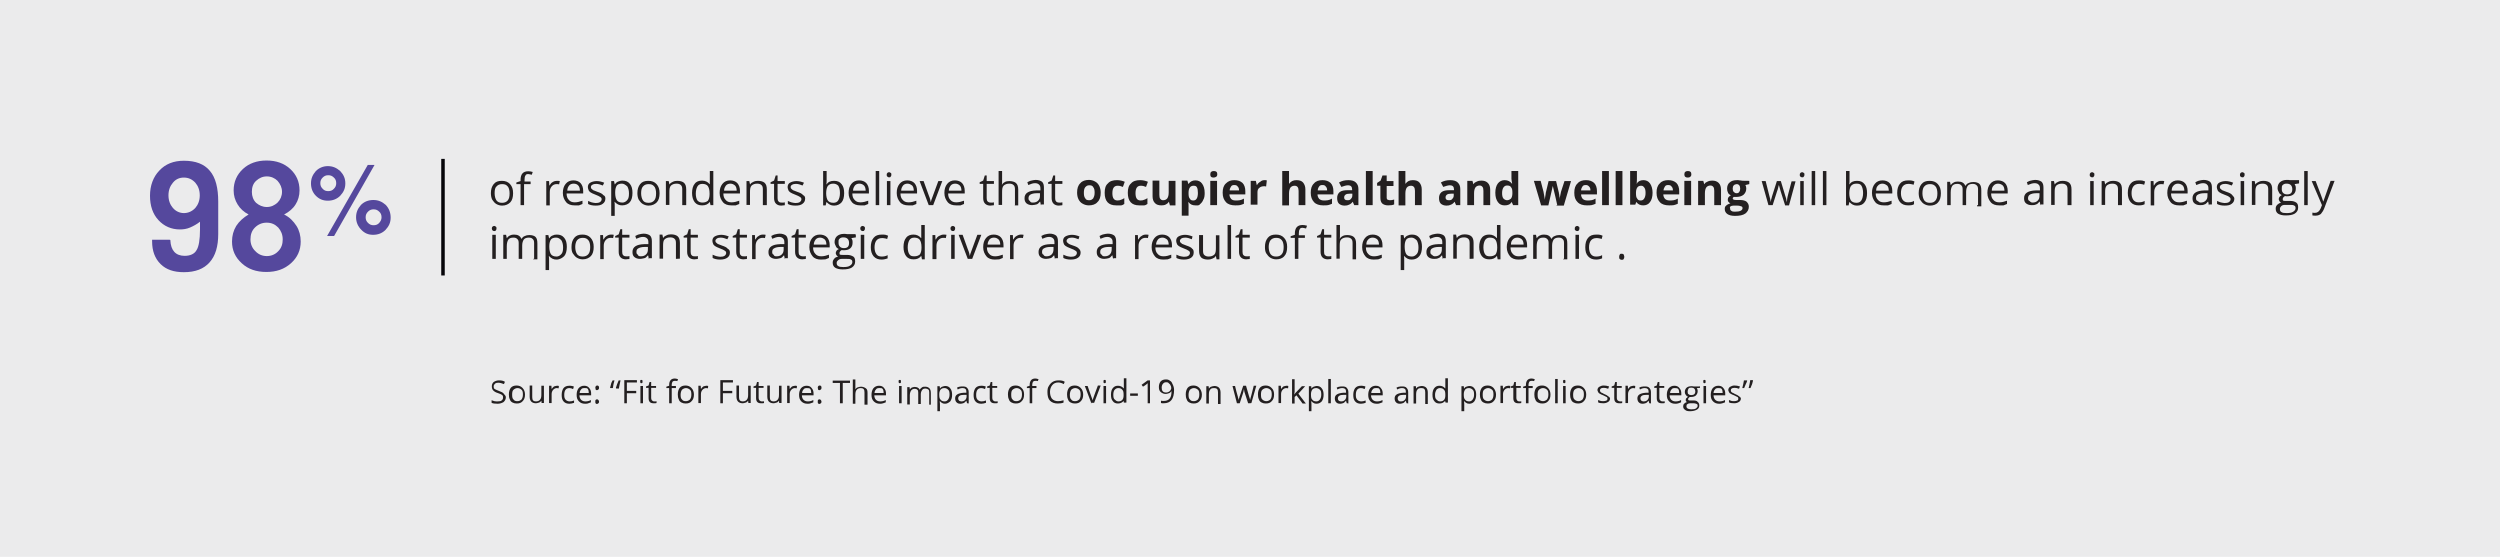 <?xml version="1.0" encoding="utf-8"?>
<!-- Generator: Adobe Illustrator 26.0.2, SVG Export Plug-In . SVG Version: 6.00 Build 0)  -->
<svg version="1.1" id="Layer_1" xmlns="http://www.w3.org/2000/svg" xmlns:xlink="http://www.w3.org/1999/xlink" x="0px" y="0px"
	 viewBox="0 0 1070 238.3" style="enable-background:new 0 0 1070 238.3;" xml:space="preserve">
<style type="text/css">
	.st0{fill:#EBEBEC;}
	.st1{fill:#231F20;}
	.st2{fill:none;stroke:#060509;stroke-width:1.5;}
	.st3{fill:#55489D;}
</style>
<rect x="-2.1" y="-1.6" class="st0" width="1073.1" height="241"/>
<g>
	<g>
		<path class="st1" d="M219.6,82.7c0,1.7-0.4,3.1-1.2,3.9c-0.8,0.8-1.9,1.4-3.5,1.4c-1,0-1.8-0.3-2.5-0.7c-0.7-0.4-1.2-1.1-1.7-1.8
			c-0.4-0.7-0.6-1.8-0.6-2.8c0-1.7,0.4-2.9,1.2-3.9c0.8-1,1.9-1.4,3.5-1.4c1.4,0,2.6,0.4,3.5,1.4S219.6,81,219.6,82.7z M211.7,82.7
			c0,1.2,0.3,2.4,0.8,3.1c0.6,0.7,1.2,1,2.4,1c1,0,1.8-0.3,2.4-1s0.8-1.7,0.8-3.1c0-1.2-0.3-2.4-0.8-2.9c-0.6-0.7-1.2-1-2.4-1
			c-1,0-1.8,0.3-2.4,1C211.9,80.3,211.7,81.3,211.7,82.7z"/>
		<path class="st1" d="M226.9,78.8h-2.6v9h-1.5v-9H221v-0.7l1.8-0.6V77c0-2.5,1.1-3.7,3.3-3.7c0.6,0,1.2,0.1,1.9,0.3l-0.4,1.2
			c-0.6-0.1-1.1-0.3-1.5-0.3c-0.6,0-1,0.1-1.2,0.6c-0.3,0.4-0.4,1-0.4,1.9v0.7h2.6v1.1H226.9z"/>
		<path class="st1" d="M238.4,77.4c0.4,0,0.8,0,1.2,0.1l-0.3,1.4c-0.4-0.1-0.8-0.1-1.1-0.1c-0.8,0-1.5,0.3-2.1,1
			c-0.6,0.7-0.8,1.5-0.8,2.5v5.6h-1.5V77.5h1.2l0.1,1.9h0.1c0.4-0.7,0.8-1.2,1.4-1.5C237.2,77.5,237.9,77.4,238.4,77.4z"/>
		<path class="st1" d="M245.9,87.9c-1.5,0-2.8-0.4-3.6-1.4c-0.8-1-1.4-2.2-1.4-3.9c0-1.7,0.4-2.9,1.2-3.9c0.8-1,1.9-1.5,3.3-1.5
			c1.2,0,2.4,0.4,3.1,1.2c0.7,0.8,1.1,1.9,1.1,3.3v1.1h-7.1c0,1.2,0.3,2.1,1,2.8c0.6,0.7,1.4,1,2.5,1s2.2-0.3,3.3-0.7v1.4
			c-0.6,0.3-1.1,0.4-1.5,0.6C247.3,87.9,246.6,87.9,245.9,87.9z M245.5,78.6c-0.8,0-1.5,0.3-1.9,0.8s-0.8,1.2-0.8,2.2h5.4
			c0-1-0.3-1.8-0.7-2.2C247.1,78.9,246.4,78.6,245.5,78.6z"/>
		<path class="st1" d="M259.1,85c0,1-0.4,1.7-1.1,2.2c-0.7,0.6-1.7,0.8-3.1,0.8c-1.4,0-2.5-0.3-3.2-0.7V86c0.6,0.3,1,0.4,1.5,0.6
			c0.6,0.1,1.1,0.3,1.7,0.3c0.8,0,1.4-0.1,1.9-0.4c0.4-0.3,0.7-0.7,0.7-1.2c0-0.4-0.1-0.7-0.6-1s-1-0.6-2.1-1c-1-0.4-1.7-0.7-2.1-1
			c-0.4-0.3-0.7-0.6-0.8-1c-0.1-0.3-0.3-0.7-0.3-1.2c0-0.8,0.3-1.5,1-1.9c0.7-0.4,1.7-0.7,2.8-0.7s2.2,0.3,3.2,0.7l-0.6,1.2
			c-1-0.4-1.9-0.7-2.8-0.7c-0.7,0-1.2,0.1-1.7,0.4s-0.6,0.6-0.6,1c0,0.3,0.1,0.6,0.3,0.7c0.1,0.1,0.4,0.4,0.7,0.6
			c0.3,0.1,1,0.4,1.8,0.7c1.2,0.4,2.1,0.8,2.5,1.4C258.9,83.8,259.1,84.3,259.1,85z"/>
		<path class="st1" d="M266.3,87.9c-0.7,0-1.2-0.1-1.8-0.4c-0.6-0.3-1-0.7-1.4-1.1H263c0.1,0.6,0.1,1.1,0.1,1.7v4.3h-1.5V77.5h1.2
			l0.3,1.4h0.1c0.4-0.6,0.8-1,1.4-1.2s1.1-0.4,1.8-0.4c1.4,0,2.4,0.4,3.2,1.4c0.8,1,1.1,2.2,1.1,3.9s-0.4,3.1-1.1,3.9
			C269,87.3,267.7,87.9,266.3,87.9z M266.2,78.6c-1.1,0-1.8,0.3-2.2,0.8c-0.4,0.6-0.7,1.5-0.7,2.8v0.4c0,1.4,0.3,2.5,0.7,3.1
			c0.4,0.6,1.2,1,2.4,1c0.8,0,1.5-0.4,2.1-1.1c0.6-0.7,0.7-1.7,0.7-2.9s-0.3-2.2-0.7-2.9C267.7,79.1,267,78.6,266.2,78.6z"/>
		<path class="st1" d="M282.3,82.7c0,1.7-0.4,3.1-1.2,3.9c-0.8,0.8-1.9,1.4-3.5,1.4c-1,0-1.8-0.3-2.5-0.7c-0.7-0.4-1.2-1.1-1.7-1.8
			c-0.4-0.7-0.6-1.8-0.6-2.8c0-1.7,0.4-2.9,1.2-3.9c0.8-1,1.9-1.4,3.5-1.4c1.4,0,2.6,0.4,3.5,1.4S282.3,81,282.3,82.7z M274.4,82.7
			c0,1.2,0.3,2.4,0.8,3.1s1.2,1,2.4,1c1,0,1.8-0.3,2.4-1s0.8-1.7,0.8-3.1c0-1.2-0.3-2.4-0.8-2.9c-0.6-0.7-1.2-1-2.4-1
			c-1,0-1.8,0.3-2.4,1C274.7,80.3,274.4,81.3,274.4,82.7z"/>
		<path class="st1" d="M292,87.8v-6.7c0-0.8-0.1-1.5-0.6-1.9c-0.4-0.4-1-0.6-1.8-0.6c-1.1,0-1.8,0.3-2.4,0.8
			c-0.6,0.6-0.7,1.5-0.7,2.9v5.4h-1.5V77.5h1.2l0.3,1.4h0.1c0.3-0.6,0.8-0.8,1.4-1.1s1.2-0.4,1.9-0.4c1.2,0,2.2,0.3,2.8,0.8
			c0.7,0.6,1,1.5,1,2.9v6.7C293.8,87.8,292,87.8,292,87.8z"/>
		<path class="st1" d="M303.8,86.4L303.8,86.4c-0.8,1.1-1.9,1.5-3.3,1.5c-1.4,0-2.4-0.4-3.2-1.4c-0.7-1-1.1-2.2-1.1-3.9
			c0-1.7,0.4-3.1,1.1-3.9c0.7-1,1.8-1.4,3.2-1.4c1.4,0,2.5,0.6,3.2,1.5h0.1v-0.7v-0.7v-4.2h1.5v14.6h-1.2L303.8,86.4z M300.6,86.7
			c1.1,0,1.8-0.3,2.4-0.8c0.4-0.6,0.7-1.5,0.7-2.8v-0.3c0-1.5-0.3-2.5-0.7-3.1s-1.2-1-2.4-1c-1,0-1.7,0.4-2.1,1.1
			c-0.4,0.7-0.7,1.7-0.7,3.1c0,1.2,0.3,2.4,0.7,2.9C299,86.4,299.8,86.7,300.6,86.7z"/>
		<path class="st1" d="M313,87.9c-1.5,0-2.8-0.4-3.6-1.4c-0.8-1-1.4-2.2-1.4-3.9c0-1.7,0.4-2.9,1.2-3.9s1.9-1.5,3.3-1.5
			c1.2,0,2.4,0.4,3.1,1.2c0.7,0.8,1.1,1.9,1.1,3.3v1.1h-7.1c0,1.2,0.3,2.1,1,2.8c0.6,0.7,1.4,1,2.5,1s2.2-0.3,3.3-0.7v1.4
			c-0.6,0.3-1.1,0.4-1.5,0.6C314.2,87.9,313.7,87.9,313,87.9z M312.6,78.6c-0.8,0-1.5,0.3-1.9,0.8c-0.4,0.6-0.8,1.2-0.8,2.2h5.4
			c0-1-0.3-1.8-0.7-2.2C314,78.9,313.4,78.6,312.6,78.6z"/>
		<path class="st1" d="M326.5,87.8v-6.7c0-0.8-0.1-1.5-0.6-1.9c-0.4-0.4-1-0.6-1.8-0.6c-1.1,0-1.8,0.3-2.4,0.8
			c-0.6,0.6-0.7,1.5-0.7,2.9v5.4h-1.5V77.5h1.2l0.3,1.4h0.1c0.3-0.6,0.8-0.8,1.4-1.1s1.2-0.4,1.9-0.4c1.2,0,2.2,0.3,2.8,0.8
			c0.7,0.6,1,1.5,1,2.9v6.7C328.3,87.8,326.5,87.8,326.5,87.8z"/>
		<path class="st1" d="M334.5,86.7c0.3,0,0.6,0,0.8,0c0.3,0,0.4-0.1,0.6-0.1v1.2c-0.1,0.1-0.4,0.1-0.7,0.1c-0.3,0-0.6,0.1-0.8,0.1
			c-1.9,0-3.1-1.1-3.1-3.2v-6.1h-1.5v-0.7l1.5-0.7l0.7-2.2h0.8v2.4h3.1v1.2h-3.1v6.1c0,0.6,0.1,1.1,0.4,1.4
			C333.5,86.6,333.9,86.7,334.5,86.7z"/>
		<path class="st1" d="M344.6,85c0,1-0.4,1.7-1.1,2.2c-0.7,0.6-1.7,0.8-3.1,0.8c-1.4,0-2.5-0.3-3.2-0.7V86c0.6,0.3,1,0.4,1.5,0.6
			c0.6,0.1,1.1,0.3,1.7,0.3c0.8,0,1.4-0.1,1.9-0.4c0.4-0.3,0.7-0.7,0.7-1.2c0-0.4-0.1-0.7-0.6-1s-1-0.6-2.1-1c-1-0.4-1.7-0.7-2.1-1
			c-0.4-0.3-0.7-0.6-0.8-1c-0.1-0.3-0.3-0.7-0.3-1.2c0-0.8,0.3-1.5,1-1.9c0.7-0.4,1.7-0.7,2.8-0.7s2.2,0.3,3.2,0.7l-0.6,1.2
			c-1-0.4-1.9-0.7-2.8-0.7c-0.7,0-1.2,0.1-1.7,0.4s-0.6,0.6-0.6,1c0,0.3,0.1,0.6,0.3,0.7c0.1,0.1,0.4,0.4,0.7,0.6
			c0.3,0.1,1,0.4,1.8,0.7c1.2,0.4,2.1,0.8,2.5,1.4C344.4,83.8,344.6,84.3,344.6,85z"/>
		<path class="st1" d="M357,77.4c1.4,0,2.4,0.4,3.2,1.4s1.1,2.2,1.1,3.9c0,1.7-0.4,3.1-1.1,3.9c-0.7,0.8-1.8,1.4-3.2,1.4
			c-0.7,0-1.2-0.1-1.8-0.4c-0.6-0.3-1-0.7-1.4-1.1h-0.1l-0.3,1.4h-1.1V73.2h1.5v3.6c0,0.8,0,1.5-0.1,2.1h0.1
			C354.5,77.8,355.5,77.4,357,77.4z M356.7,78.6c-1.1,0-1.8,0.3-2.4,1c-0.4,0.6-0.7,1.7-0.7,3.1c0,1.4,0.3,2.5,0.7,3.1
			c0.4,0.6,1.2,1,2.4,1c1,0,1.7-0.4,2.1-1.1c0.4-0.7,0.7-1.7,0.7-3.1s-0.3-2.4-0.7-3.1C358.4,79.1,357.7,78.6,356.7,78.6z"/>
		<path class="st1" d="M368.2,87.9c-1.5,0-2.8-0.4-3.6-1.4c-0.8-1-1.4-2.2-1.4-3.9c0-1.7,0.4-2.9,1.2-3.9c0.8-1,1.9-1.5,3.3-1.5
			c1.2,0,2.4,0.4,3.1,1.2c0.7,0.8,1.1,1.9,1.1,3.3v1.1h-7.1c0,1.2,0.3,2.1,1,2.8c0.6,0.7,1.4,1,2.5,1s2.2-0.3,3.3-0.7v1.4
			c-0.6,0.3-1.1,0.4-1.5,0.6C369.6,87.9,368.9,87.9,368.2,87.9z M367.8,78.6c-0.8,0-1.5,0.3-1.9,0.8c-0.4,0.6-0.8,1.2-0.8,2.2h5.4
			c0-1-0.3-1.8-0.7-2.2C369.3,78.9,368.6,78.6,367.8,78.6z"/>
		<path class="st1" d="M376.3,87.8h-1.5V73.2h1.5V87.8z"/>
		<path class="st1" d="M379.5,74.8c0-0.4,0.1-0.6,0.3-0.8c0.1-0.1,0.4-0.3,0.7-0.3c0.3,0,0.4,0.1,0.7,0.3c0.3,0.1,0.3,0.4,0.3,0.8
			s-0.1,0.6-0.3,0.8c-0.1,0.3-0.4,0.3-0.7,0.3c-0.3,0-0.4-0.1-0.7-0.3C379.5,75.3,379.5,75,379.5,74.8z M381.1,87.8h-1.5V77.5h1.5
			V87.8z"/>
		<path class="st1" d="M388.8,87.9c-1.5,0-2.8-0.4-3.6-1.4c-0.8-1-1.4-2.2-1.4-3.9c0-1.7,0.4-2.9,1.2-3.9c0.8-1,1.9-1.5,3.3-1.5
			c1.2,0,2.4,0.4,3.1,1.2c0.7,0.8,1.1,1.9,1.1,3.3v1.1h-7.1c0,1.2,0.3,2.1,1,2.8c0.6,0.7,1.4,1,2.5,1s2.2-0.3,3.3-0.7v1.4
			c-0.6,0.3-1.1,0.4-1.5,0.6C390,87.9,389.5,87.9,388.8,87.9z M388.4,78.6c-0.8,0-1.5,0.3-1.9,0.8c-0.4,0.6-0.8,1.2-0.8,2.2h5.4
			c0-1-0.3-1.8-0.7-2.2C389.7,78.9,389.2,78.6,388.4,78.6z"/>
		<path class="st1" d="M397.5,87.8l-3.9-10.3h1.7l2.2,6.1c0.6,1.4,0.8,2.4,0.8,2.8h0.1c0-0.3,0.3-1,0.7-2.1s1.2-3.3,2.5-6.8h1.7
			l-3.9,10.3H397.5z"/>
		<path class="st1" d="M409.2,87.9c-1.5,0-2.8-0.4-3.6-1.4c-0.8-1-1.4-2.2-1.4-3.9c0-1.7,0.4-2.9,1.2-3.9c0.8-1,1.9-1.5,3.3-1.5
			c1.2,0,2.4,0.4,3.1,1.2c0.7,0.8,1.1,1.9,1.1,3.3v1.1h-7.1c0,1.2,0.3,2.1,1,2.8c0.6,0.7,1.4,1,2.5,1s2.2-0.3,3.3-0.7v1.4
			c-0.6,0.3-1.1,0.4-1.5,0.6C410.6,87.9,409.9,87.9,409.2,87.9z M408.8,78.6c-0.8,0-1.5,0.3-1.9,0.8c-0.4,0.6-0.8,1.2-0.8,2.2h5.4
			c0-1-0.3-1.8-0.7-2.2C410.3,78.9,409.6,78.6,408.8,78.6z"/>
		<path class="st1" d="M424,86.7c0.3,0,0.6,0,0.8,0c0.3,0,0.4-0.1,0.6-0.1v1.2c-0.1,0.1-0.4,0.1-0.7,0.1s-0.6,0.1-0.8,0.1
			c-1.9,0-3.1-1.1-3.1-3.2v-6.1h-1.5v-0.7l1.5-0.7l0.7-2.2h0.8v2.4h3.1v1.2h-3.1v6.1c0,0.6,0.1,1.1,0.4,1.4
			C423.1,86.6,423.5,86.7,424,86.7z"/>
		<path class="st1" d="M434.4,87.8v-6.7c0-0.8-0.1-1.5-0.6-1.9c-0.4-0.4-1-0.6-1.8-0.6c-1.1,0-1.8,0.3-2.4,0.8
			c-0.6,0.6-0.7,1.5-0.7,2.9v5.4h-1.5V73.2h1.5v4.4c0,0.6,0,1-0.1,1.4h0.1c0.3-0.6,0.7-0.8,1.2-1.1s1.2-0.4,1.9-0.4
			c1.2,0,2.2,0.3,2.8,0.8c0.7,0.6,1,1.5,1,2.9v6.7h-1.5V87.8z"/>
		<path class="st1" d="M445.5,87.8l-0.3-1.5h-0.1c-0.6,0.7-1,1.1-1.5,1.2s-1.1,0.3-1.9,0.3c-1,0-1.8-0.3-2.4-0.8
			c-0.6-0.6-0.8-1.2-0.8-2.2c0-2.1,1.7-3.2,5-3.3h1.8v-0.7c0-0.8-0.1-1.4-0.6-1.8c-0.4-0.4-1-0.6-1.7-0.6c-0.8,0-1.8,0.3-2.9,0.8
			l-0.4-1.2c0.6-0.3,1.1-0.6,1.7-0.7c0.6-0.1,1.2-0.3,1.8-0.3c1.2,0,2.1,0.3,2.8,0.8c0.6,0.6,0.8,1.4,0.8,2.6v7.1h-1.2V87.8z
			 M442.1,86.7c1,0,1.7-0.3,2.2-0.8c0.6-0.6,0.8-1.2,0.8-2.2v-1h-1.5c-1.2,0-2.1,0.3-2.6,0.6s-0.8,0.8-0.8,1.5c0,0.6,0.1,1,0.6,1.2
			C441,86.6,441.4,86.7,442.1,86.7z"/>
		<path class="st1" d="M453.3,86.7c0.3,0,0.6,0,0.8,0s0.4-0.1,0.6-0.1v1.2c-0.1,0.1-0.4,0.1-0.7,0.1c-0.3,0-0.6,0.1-0.8,0.1
			c-1.9,0-3.1-1.1-3.1-3.2v-6.1h-1.5v-0.7l1.5-0.7l0.7-2.2h0.8v2.4h3.1v1.2h-3.1v6.1c0,0.6,0.1,1.1,0.4,1.4
			C452.3,86.6,452.8,86.7,453.3,86.7z"/>
		<path class="st1" d="M471.1,82.5c0,1.7-0.4,3.1-1.4,4c-0.8,1-2.2,1.4-3.7,1.4c-1,0-1.9-0.3-2.6-0.7c-0.8-0.4-1.4-1.1-1.8-1.9
			c-0.4-0.8-0.6-1.8-0.6-2.9c0-1.7,0.4-3.1,1.4-4c0.8-1,2.2-1.4,3.7-1.4c1,0,1.9,0.3,2.6,0.7c0.8,0.4,1.4,1.1,1.8,1.9
			C470.9,80.5,471.1,81.4,471.1,82.5z M463.9,82.5c0,1,0.1,1.8,0.6,2.4c0.3,0.6,0.8,0.8,1.7,0.8c0.8,0,1.2-0.3,1.7-0.8
			c0.3-0.6,0.6-1.2,0.6-2.4c0-1-0.1-1.8-0.6-2.4c-0.3-0.6-0.8-0.8-1.7-0.8c-0.8,0-1.2,0.3-1.7,0.8C464,80.7,463.9,81.6,463.9,82.5z"
			/>
		<path class="st1" d="M477.7,87.9c-3.3,0-4.9-1.8-4.9-5.4c0-1.8,0.4-3.2,1.4-4c0.8-1,2.2-1.4,3.9-1.4c1.2,0,2.4,0.3,3.3,0.7
			l-0.8,2.2c-0.4-0.1-0.8-0.3-1.2-0.4c-0.4-0.1-0.8-0.1-1.1-0.1c-1.5,0-2.2,1.1-2.2,3.2s0.7,3.1,2.2,3.1c0.6,0,1.1-0.1,1.5-0.3
			c0.4-0.1,1-0.4,1.4-0.7v2.5c-0.4,0.3-1,0.6-1.4,0.6C479,87.9,478.4,87.9,477.7,87.9z"/>
		<path class="st1" d="M487.6,87.9c-3.3,0-4.9-1.8-4.9-5.4c0-1.8,0.4-3.2,1.4-4c0.8-1,2.2-1.4,3.9-1.4c1.2,0,2.4,0.3,3.3,0.7
			l-0.8,2.2c-0.4-0.1-0.8-0.3-1.2-0.4c-0.4-0.1-0.8-0.1-1.1-0.1c-1.5,0-2.2,1.1-2.2,3.2s0.7,3.1,2.2,3.1c0.6,0,1.1-0.1,1.5-0.3
			c0.4-0.1,1-0.4,1.4-0.7v2.5c-0.4,0.3-1,0.6-1.4,0.6C489,87.9,488.3,87.9,487.6,87.9z"/>
		<path class="st1" d="M500.7,87.8l-0.4-1.4h-0.1c-0.3,0.6-0.7,0.8-1.2,1.1s-1.2,0.4-1.9,0.4c-1.2,0-2.2-0.3-2.8-1
			c-0.7-0.7-1-1.7-1-2.9v-6.7h2.9v6.1c0,0.7,0.1,1.4,0.4,1.7c0.3,0.4,0.7,0.6,1.2,0.6c0.8,0,1.4-0.3,1.8-0.8
			c0.4-0.6,0.6-1.4,0.6-2.6v-4.9h2.9v10.5h-2.4V87.8z"/>
		<path class="st1" d="M511.6,87.9c-1.2,0-2.2-0.4-2.9-1.4h-0.1c0.1,0.8,0.1,1.4,0.1,1.5v4.3h-2.9v-15h2.4l0.4,1.4h0.1
			c0.7-1,1.7-1.5,2.9-1.5s2.2,0.4,2.9,1.4c0.7,1,1.1,2.2,1.1,4c0,1.1-0.1,2.1-0.6,2.9c-0.3,0.8-0.8,1.4-1.4,1.9
			C513.1,88.1,512.4,87.9,511.6,87.9z M510.8,79.5c-0.7,0-1.2,0.3-1.5,0.7c-0.3,0.4-0.6,1.1-0.6,2.2v0.3c0,1.1,0.1,1.9,0.6,2.4
			c0.3,0.6,0.8,0.7,1.5,0.7c1.2,0,1.9-1.1,1.9-3.2c0-1-0.1-1.8-0.4-2.4S511.5,79.5,510.8,79.5z"/>
		<path class="st1" d="M518,74.6c0-1,0.6-1.4,1.5-1.4c1,0,1.5,0.4,1.5,1.4c0,0.4-0.1,0.8-0.4,1s-0.7,0.4-1.1,0.4
			C518.4,76,518,75.6,518,74.6z M520.9,87.8H518V77.4h2.9V87.8z"/>
		<path class="st1" d="M528.7,87.9c-1.7,0-3.1-0.4-4-1.4s-1.4-2.2-1.4-4s0.4-3.1,1.4-4c1-1,2.1-1.4,3.6-1.4s2.6,0.4,3.5,1.2
			c0.8,0.8,1.2,2.1,1.2,3.5v1.4h-6.8c0,0.8,0.3,1.4,0.7,1.9s1.1,0.7,1.9,0.7c0.7,0,1.2,0,1.8-0.1c0.6-0.1,1.1-0.3,1.8-0.7v2.2
			c-0.6,0.3-1,0.4-1.7,0.6C530.2,87.9,529.5,87.9,528.7,87.9z M528.3,79.2c-0.6,0-1.1,0.1-1.4,0.6s-0.6,1-0.6,1.7h4
			c0-0.7-0.1-1.2-0.6-1.7C529.4,79.3,528.8,79.2,528.3,79.2z"/>
		<path class="st1" d="M541.2,77.1c0.4,0,0.7,0,1,0.1l-0.3,2.6c-0.3,0-0.6-0.1-0.8-0.1c-1,0-1.7,0.3-2.1,0.7
			c-0.6,0.4-0.8,1.1-0.8,1.9v5.3h-2.9V77.4h2.2l0.4,1.8h0.1c0.3-0.6,0.8-1.1,1.4-1.4C539.9,77.3,540.5,77.1,541.2,77.1z"/>
		<path class="st1" d="M558.7,87.8h-2.9v-6.1c0-1.5-0.6-2.2-1.7-2.2c-0.8,0-1.4,0.3-1.8,0.8c-0.4,0.6-0.6,1.4-0.6,2.6v5h-2.9V73.2
			h2.9v2.9c0,0.3,0,0.8,0,1.7v0.8h0.1c0.7-1,1.7-1.5,3.1-1.5c1.2,0,2.2,0.3,2.8,1c0.6,0.7,1,1.7,1,2.9V87.8L558.7,87.8z"/>
		<path class="st1" d="M566.4,87.9c-1.7,0-3.1-0.4-4-1.4s-1.4-2.2-1.4-4s0.4-3.1,1.4-4c0.8-1,2.1-1.4,3.6-1.4c1.5,0,2.6,0.4,3.5,1.2
			c0.8,0.8,1.2,2.1,1.2,3.5v1.4h-6.8c0,0.8,0.3,1.4,0.7,1.9c0.4,0.4,1.1,0.7,1.9,0.7c0.7,0,1.2,0,1.8-0.1c0.6-0.1,1.1-0.3,1.8-0.7
			v2.2c-0.6,0.3-1,0.4-1.7,0.6C567.8,87.9,567.3,87.9,566.4,87.9z M566,79.2c-0.6,0-1.1,0.1-1.4,0.6c-0.3,0.4-0.6,1-0.6,1.7h4
			c0-0.7-0.1-1.2-0.6-1.7C567.1,79.3,566.6,79.2,566,79.2z"/>
		<path class="st1" d="M579.6,87.8l-0.6-1.4h-0.1c-0.4,0.6-1,1-1.5,1.2c-0.6,0.3-1.1,0.4-1.9,0.4c-1,0-1.8-0.3-2.4-0.8
			c-0.6-0.6-0.8-1.4-0.8-2.5c0-1.1,0.4-1.9,1.1-2.5c0.8-0.6,1.9-0.8,3.5-0.8h1.8V81c0-1.1-0.6-1.7-1.7-1.7c-0.8,0-1.8,0.3-2.9,0.7
			l-1-1.9c1.2-0.7,2.5-1,4-1c1.4,0,2.5,0.3,3.2,1c0.7,0.7,1.1,1.5,1.1,2.8v6.9C581.4,87.8,579.6,87.8,579.6,87.8z M578.8,82.9h-1.1
			c-0.8,0-1.4,0.1-1.8,0.4c-0.4,0.3-0.6,0.7-0.6,1.2c0,0.8,0.4,1.2,1.4,1.2c0.7,0,1.2-0.1,1.5-0.6c0.4-0.4,0.6-0.8,0.6-1.5V82.9
			L578.8,82.9z"/>
		<path class="st1" d="M587.5,87.8h-2.9V73.2h2.9V87.8z"/>
		<path class="st1" d="M594.9,85.7c0.6,0,1.1-0.1,1.8-0.3v2.1c-0.7,0.3-1.5,0.4-2.6,0.4s-1.9-0.3-2.5-0.8c-0.6-0.6-0.8-1.4-0.8-2.6
			v-5h-1.4v-1.2l1.5-1l0.8-2.2h1.8v2.4h2.9v2.1h-2.9v5c0,0.4,0.1,0.7,0.3,0.8C594.2,85.6,594.6,85.7,594.9,85.7z"/>
		<path class="st1" d="M608.5,87.8h-2.9v-6.1c0-1.5-0.6-2.2-1.7-2.2c-0.8,0-1.4,0.3-1.8,0.8c-0.4,0.6-0.6,1.4-0.6,2.6v5h-2.9V73.2
			h2.9v2.9c0,0.3,0,0.8,0,1.7v0.8h0.1c0.7-1,1.7-1.5,3.1-1.5c1.2,0,2.2,0.3,2.8,1c0.6,0.7,1,1.7,1,2.9V87.8L608.5,87.8z"/>
		<path class="st1" d="M623.2,87.8l-0.6-1.4h-0.1c-0.4,0.6-1,1-1.5,1.2c-0.6,0.3-1.1,0.4-1.9,0.4c-1,0-1.8-0.3-2.4-0.8
			c-0.6-0.6-0.8-1.4-0.8-2.5c0-1.1,0.4-1.9,1.1-2.5c0.8-0.6,1.9-0.8,3.5-0.8h1.8V81c0-1.1-0.6-1.7-1.7-1.7c-0.8,0-1.8,0.3-2.9,0.7
			l-1-1.9c1.2-0.7,2.5-1,4-1c1.4,0,2.5,0.3,3.2,1c0.7,0.7,1.1,1.5,1.1,2.8v6.9C625,87.8,623.2,87.8,623.2,87.8z M622.2,82.9h-1.1
			c-0.8,0-1.4,0.1-1.8,0.4c-0.4,0.3-0.6,0.7-0.6,1.2c0,0.8,0.4,1.2,1.4,1.2c0.7,0,1.2-0.1,1.5-0.6c0.4-0.4,0.6-0.8,0.6-1.5V82.9
			L622.2,82.9z"/>
		<path class="st1" d="M637.8,87.8h-2.9v-6.1c0-0.7-0.1-1.4-0.4-1.7c-0.3-0.4-0.7-0.6-1.2-0.6c-0.8,0-1.4,0.3-1.8,0.8
			c-0.4,0.6-0.6,1.4-0.6,2.6v5h-2.9V77.4h2.2l0.4,1.4h0.1c0.3-0.6,0.7-0.8,1.4-1.1c0.6-0.3,1.2-0.4,1.9-0.4c1.2,0,2.1,0.3,2.8,1
			c0.7,0.7,1,1.7,1,2.9L637.8,87.8L637.8,87.8z"/>
		<path class="st1" d="M644,87.9c-1.2,0-2.2-0.4-2.9-1.4s-1.1-2.2-1.1-4c0-1.7,0.4-3.1,1.1-4s1.7-1.4,2.9-1.4c1.4,0,2.4,0.6,3.1,1.5
			h0.1c-0.1-0.8-0.3-1.5-0.3-2.1v-3.3h2.9v14.6h-2.2l-0.6-1.4H647C646.4,87.5,645.4,87.9,644,87.9z M645,85.7c0.7,0,1.2-0.3,1.7-0.7
			c0.3-0.4,0.6-1.1,0.6-2.2v-0.3c0-1.1-0.1-1.9-0.6-2.4c-0.3-0.6-1-0.7-1.7-0.7s-1.1,0.3-1.5,0.8c-0.4,0.6-0.6,1.4-0.6,2.4
			s0.1,1.8,0.6,2.4C643.9,85.4,644.5,85.7,645,85.7z"/>
		<path class="st1" d="M666.5,87.8l-0.8-3.6l-1.1-4.6l0,0l-1.9,8.3h-3.1l-3.1-10.5h2.9l1.2,4.6c0.1,0.8,0.4,1.9,0.6,3.5l0,0
			c0-0.4,0.1-1.2,0.3-2.2l0.1-0.8l1.2-5h3.2l1.2,5c0,0.1,0,0.3,0.1,0.6c0,0.3,0.1,0.6,0.1,0.8c0,0.3,0.1,0.6,0.1,0.8s0,0.6,0,0.7
			l0,0c0-0.4,0.1-1.1,0.3-1.8c0.1-0.8,0.3-1.2,0.3-1.5l1.5-4.6h2.8l-3.1,10.5h-3.1V87.8z"/>
		<path class="st1" d="M679.2,87.9c-1.7,0-3.1-0.4-4-1.4c-1-1-1.4-2.2-1.4-4s0.4-3.1,1.4-4c0.8-1,2.1-1.4,3.6-1.4
			c1.5,0,2.6,0.4,3.5,1.2c0.8,0.8,1.2,2.1,1.2,3.5v1.4h-6.8c0,0.8,0.3,1.4,0.7,1.9c0.4,0.4,1.1,0.7,1.9,0.7c0.7,0,1.2,0,1.8-0.1
			s1.1-0.3,1.8-0.7v2.2c-0.6,0.3-1,0.4-1.7,0.6C680.5,87.9,680,87.9,679.2,87.9z M678.7,79.2c-0.6,0-1.1,0.1-1.4,0.6s-0.6,1-0.6,1.7
			h4c0-0.7-0.1-1.2-0.6-1.7S679.3,79.2,678.7,79.2z"/>
		<path class="st1" d="M688.6,87.8h-2.9V73.2h2.9V87.8z"/>
		<path class="st1" d="M694.4,87.8h-2.9V73.2h2.9V87.8z"/>
		<path class="st1" d="M703.3,77.1c1.2,0,2.2,0.4,2.9,1.4c0.7,1,1.1,2.4,1.1,4c0,1.7-0.4,3.1-1.1,4c-0.7,1-1.7,1.4-2.9,1.4
			c-1.2,0-2.2-0.4-2.9-1.4h-0.1l-0.4,1.1h-2.2V73.2h2.9v3.3c0,0.4,0,1.1-0.1,2.1h0.1C700.9,77.7,702.1,77.1,703.3,77.1z M702.3,79.5
			c-0.7,0-1.2,0.3-1.5,0.7s-0.6,1.1-0.6,2.2v0.3c0,1.1,0.1,1.9,0.6,2.4c0.3,0.6,0.8,0.7,1.5,0.7c0.6,0,1.1-0.3,1.4-0.8
			c0.4-0.6,0.6-1.4,0.6-2.4c0-1-0.1-1.8-0.6-2.4S703,79.5,702.3,79.5z"/>
		<path class="st1" d="M714.4,87.9c-1.7,0-3.1-0.4-4-1.4s-1.4-2.2-1.4-4s0.4-3.1,1.4-4c0.8-1,2.1-1.4,3.6-1.4c1.5,0,2.6,0.4,3.5,1.2
			c0.8,0.8,1.2,2.1,1.2,3.5v1.4h-6.8c0,0.8,0.3,1.4,0.7,1.9c0.4,0.4,1.1,0.7,1.9,0.7c0.7,0,1.2,0,1.8-0.1c0.6-0.1,1.1-0.3,1.8-0.7
			v2.2c-0.6,0.3-1,0.4-1.7,0.6C715.8,87.9,715.2,87.9,714.4,87.9z M714,79.2c-0.6,0-1.1,0.1-1.4,0.6s-0.6,1-0.6,1.7h4
			c0-0.7-0.1-1.2-0.6-1.7C715.1,79.3,714.5,79.2,714,79.2z"/>
		<path class="st1" d="M720.9,74.6c0-1,0.6-1.4,1.5-1.4c1,0,1.5,0.4,1.5,1.4c0,0.4-0.1,0.8-0.4,1c-0.3,0.3-0.7,0.4-1.1,0.4
			C721.4,76,720.9,75.6,720.9,74.6z M723.8,87.8h-2.9V77.4h2.9V87.8z"/>
		<path class="st1" d="M736.6,87.8h-2.9v-6.1c0-0.7-0.1-1.4-0.4-1.7c-0.3-0.4-0.7-0.6-1.2-0.6c-0.8,0-1.4,0.3-1.8,0.8
			c-0.4,0.6-0.6,1.4-0.6,2.6v5h-2.9V77.4h2.2l0.4,1.4h0.1c0.3-0.6,0.7-0.8,1.4-1.1c0.6-0.3,1.2-0.4,1.9-0.4c1.2,0,2.1,0.3,2.8,1
			c0.7,0.7,1,1.7,1,2.9V87.8z"/>
		<path class="st1" d="M748.7,77.4v1.4l-1.7,0.4c0.3,0.4,0.4,1,0.4,1.5c0,1.1-0.4,1.9-1.1,2.6c-0.8,0.7-1.9,1-3.3,1h-0.6H742
			c-0.3,0.3-0.4,0.4-0.4,0.7c0,0.4,0.6,0.6,1.5,0.6h1.8c1.1,0,2.1,0.3,2.6,0.7c0.6,0.6,1,1.2,1,2.2c0,1.2-0.6,2.2-1.5,2.9
			c-1,0.7-2.5,1-4.4,1c-1.5,0-2.6-0.3-3.3-0.8s-1.1-1.2-1.1-2.1c0-0.7,0.1-1.1,0.6-1.5c0.4-0.4,1-0.7,1.8-1
			c-0.3-0.1-0.6-0.3-0.8-0.6c-0.3-0.3-0.3-0.6-0.3-1c0-0.4,0.1-0.7,0.3-1c0.3-0.3,0.6-0.6,1-0.8c-0.6-0.3-1-0.6-1.2-1.1
			c-0.3-0.6-0.4-1.1-0.4-1.8c0-1.1,0.4-2.1,1.1-2.6c0.7-0.7,1.8-1,3.2-1c0.3,0,0.7,0,1.1,0.1c0.4,0,0.7,0.1,0.8,0.1
			C745.2,77.4,748.7,77.4,748.7,77.4z M740.5,89.3c0,0.4,0.1,0.7,0.6,1c0.4,0.3,1,0.3,1.5,0.3c1,0,1.8-0.1,2.4-0.4
			c0.6-0.3,0.8-0.7,0.8-1.1s-0.1-0.7-0.6-0.8c-0.3-0.1-0.8-0.3-1.7-0.3H742c-0.6,0-1,0.1-1.4,0.4C740.2,88.6,740.5,88.9,740.5,89.3z
			 M741.6,80.7c0,0.6,0.1,1,0.4,1.4c0.3,0.3,0.7,0.6,1.2,0.6s1-0.1,1.2-0.6c0.3-0.3,0.4-0.8,0.4-1.4c0-1.2-0.6-1.9-1.5-1.9
			C742.2,78.9,741.6,79.5,741.6,80.7z"/>
		<path class="st1" d="M764,87.8l-1.9-6c-0.1-0.4-0.3-1.2-0.7-2.5h-0.1c-0.3,1.1-0.4,1.9-0.7,2.5l-1.9,6h-1.8L754,77.5h1.7
			c0.7,2.6,1.1,4.6,1.5,6c0.4,1.4,0.6,2.2,0.6,2.8h0.1c0-0.4,0.1-0.8,0.3-1.4c0.1-0.6,0.3-1,0.4-1.4l1.9-6h1.7l1.8,6
			c0.4,1.1,0.6,1.9,0.7,2.8h0.1c0-0.3,0.1-0.6,0.1-1.1s0.7-3.1,1.9-7.6h1.7l-2.8,10.3H764z"/>
		<path class="st1" d="M770.3,74.8c0-0.4,0.1-0.6,0.3-0.8c0.1-0.1,0.4-0.3,0.7-0.3c0.3,0,0.4,0.1,0.7,0.3c0.3,0.1,0.3,0.4,0.3,0.8
			s-0.1,0.6-0.3,0.8c-0.1,0.3-0.4,0.3-0.7,0.3c-0.3,0-0.4-0.1-0.7-0.3C770.3,75.5,770.3,75,770.3,74.8z M772,87.8h-1.5V77.5h1.5
			V87.8z"/>
		<path class="st1" d="M776.9,87.8h-1.5V73.2h1.5V87.8z"/>
		<path class="st1" d="M781.7,87.8h-1.5V73.2h1.5V87.8z"/>
		<path class="st1" d="M794.8,77.4c1.4,0,2.4,0.4,3.2,1.4c0.8,1,1.1,2.2,1.1,3.9c0,1.7-0.4,3.1-1.1,3.9c-0.7,1-1.8,1.4-3.2,1.4
			c-0.7,0-1.2-0.1-1.8-0.4c-0.6-0.3-1-0.7-1.4-1.1h-0.1l-0.3,1.4h-1.1V73.2h1.5v3.6c0,0.8,0,1.5-0.1,2.1h0.1
			C792.3,77.8,793.4,77.4,794.8,77.4z M794.6,78.6c-1.1,0-1.8,0.3-2.4,1c-0.4,0.6-0.7,1.7-0.7,3.1c0,1.4,0.3,2.5,0.7,3.1
			s1.2,1,2.4,1c1,0,1.7-0.4,2.1-1.1c0.4-0.7,0.7-1.7,0.7-3.1s-0.3-2.4-0.7-3.1C796.3,78.8,795.6,78.6,794.6,78.6z"/>
		<path class="st1" d="M806.2,87.9c-1.5,0-2.8-0.4-3.6-1.4c-0.8-1-1.4-2.2-1.4-3.9c0-1.7,0.4-2.9,1.2-3.9c0.8-1,1.9-1.5,3.3-1.5
			c1.2,0,2.4,0.4,3.1,1.2s1.1,1.9,1.1,3.3v1.1h-7.1c0,1.2,0.3,2.1,1,2.8c0.6,0.7,1.4,1,2.5,1s2.2-0.3,3.3-0.7v1.4
			c-0.6,0.3-1.1,0.4-1.5,0.6C807.5,87.9,806.9,87.9,806.2,87.9z M805.7,78.6c-0.8,0-1.5,0.3-1.9,0.8c-0.6,0.6-0.8,1.2-0.8,2.2h5.4
			c0-1-0.3-1.8-0.7-2.2C807.3,79.1,806.6,78.6,805.7,78.6z"/>
		<path class="st1" d="M816.7,87.9c-1.5,0-2.6-0.4-3.5-1.4c-0.8-1-1.2-2.2-1.2-3.9c0-1.7,0.4-3.1,1.2-4c0.8-1,1.9-1.4,3.6-1.4
			c0.6,0,1,0,1.5,0.1c0.6,0.1,0.8,0.3,1.1,0.4l-0.4,1.4c-0.3-0.1-0.7-0.3-1.1-0.3c-0.4-0.1-0.8-0.1-1.1-0.1c-2.1,0-3.2,1.4-3.2,4
			c0,1.2,0.3,2.2,0.8,2.9c0.6,0.7,1.2,1,2.2,1c0.8,0,1.8-0.1,2.6-0.6v1.4C818.7,87.8,817.8,87.9,816.7,87.9z"/>
		<path class="st1" d="M830.7,82.7c0,1.7-0.4,3.1-1.2,3.9c-0.8,1-2.1,1.4-3.5,1.4c-1,0-1.8-0.3-2.5-0.7c-0.7-0.4-1.2-1.1-1.7-1.8
			c-0.4-0.7-0.6-1.8-0.6-2.8c0-1.7,0.4-2.9,1.2-3.9s1.9-1.4,3.5-1.4c1.4,0,2.6,0.4,3.5,1.4C830.3,79.8,830.7,81,830.7,82.7z
			 M822.8,82.7c0,1.2,0.3,2.4,0.8,3.1c0.6,0.7,1.2,1,2.4,1s1.8-0.3,2.4-1s0.8-1.7,0.8-3.1c0-1.2-0.3-2.4-0.8-2.9
			c-0.6-0.7-1.2-1-2.4-1c-1,0-1.8,0.3-2.4,1C823.1,80.3,822.8,81.3,822.8,82.7z"/>
		<path class="st1" d="M846.6,87.8v-6.7c0-0.8-0.1-1.4-0.6-1.8s-0.8-0.6-1.7-0.6c-1,0-1.7,0.3-2.1,0.8c-0.4,0.6-0.7,1.4-0.7,2.6v5.7
			H840v-6.7c0-0.8-0.1-1.4-0.6-1.8c-0.4-0.4-0.8-0.6-1.7-0.6c-1,0-1.7,0.3-2.1,0.8c-0.4,0.6-0.7,1.5-0.7,2.9v5.4h-1.5V77.8h1.2
			l0.3,1.4h0.1c0.3-0.6,0.7-0.8,1.2-1.1s1.1-0.4,1.8-0.4c1.7,0,2.6,0.6,3.2,1.8h0.1c0.3-0.6,0.7-1,1.4-1.2c0.6-0.3,1.2-0.4,1.9-0.4
			c1.1,0,2.1,0.3,2.6,0.8c0.6,0.6,0.8,1.5,0.8,2.9v6.7h-1.8V87.8z"/>
		<path class="st1" d="M855.6,87.9c-1.5,0-2.8-0.4-3.6-1.4c-0.8-1-1.4-2.2-1.4-3.9c0-1.7,0.4-2.9,1.2-3.9c0.8-1,1.9-1.5,3.3-1.5
			c1.2,0,2.4,0.4,3.1,1.2s1.1,1.9,1.1,3.3v1.1h-7.1c0,1.2,0.3,2.1,1,2.8c0.6,0.7,1.4,1,2.5,1s2.2-0.3,3.3-0.7v1.4
			c-0.6,0.3-1.1,0.4-1.5,0.6C857,87.9,856.3,87.9,855.6,87.9z M855.2,78.6c-0.8,0-1.5,0.3-1.9,0.8c-0.6,0.6-0.8,1.2-0.8,2.2h5.4
			c0-1-0.3-1.8-0.7-2.2S856,78.6,855.2,78.6z"/>
		<path class="st1" d="M873.3,87.8l-0.3-1.5h-0.1c-0.6,0.7-1,1.1-1.5,1.2c-0.6,0.3-1.1,0.3-1.9,0.3c-1,0-1.8-0.3-2.4-0.8
			s-0.8-1.2-0.8-2.2c0-2.1,1.7-3.2,5-3.3h1.8v-0.7c0-0.8-0.1-1.4-0.6-1.8c-0.3-0.4-1-0.6-1.7-0.6c-0.8,0-1.8,0.3-2.9,0.8l-0.4-1.2
			c0.6-0.3,1.1-0.6,1.7-0.7c0.6-0.1,1.2-0.3,1.8-0.3c1.2,0,2.1,0.3,2.8,0.8c0.6,0.6,0.8,1.4,0.8,2.6v7.1h-1.2V87.8z M869.9,86.7
			c1,0,1.7-0.3,2.2-0.8c0.6-0.6,0.8-1.2,0.8-2.2v-1h-1.5c-1.2,0-2.1,0.3-2.6,0.6s-0.8,0.8-0.8,1.5c0,0.6,0.1,1,0.6,1.2
			C868.9,86.3,869.3,86.7,869.9,86.7z"/>
		<path class="st1" d="M884.9,87.8v-6.7c0-0.8-0.1-1.5-0.6-1.9c-0.4-0.4-1-0.6-1.8-0.6c-1.1,0-1.8,0.3-2.4,0.8
			c-0.6,0.6-0.7,1.5-0.7,2.9v5.4h-1.5V77.5h1.2l0.3,1.4h0.1c0.3-0.6,0.8-0.8,1.4-1.1s1.2-0.4,1.9-0.4c1.2,0,2.2,0.3,2.8,0.8
			c0.7,0.6,1,1.5,1,2.9v6.7C886.7,87.8,884.9,87.8,884.9,87.8z"/>
		<path class="st1" d="M894.4,74.8c0-0.4,0.1-0.6,0.3-0.8c0.1-0.1,0.4-0.3,0.7-0.3c0.3,0,0.4,0.1,0.7,0.3c0.3,0.1,0.3,0.4,0.3,0.8
			s-0.1,0.6-0.3,0.8c-0.1,0.3-0.4,0.3-0.7,0.3c-0.3,0-0.4-0.1-0.7-0.3C894.4,75.5,894.4,75,894.4,74.8z M896.1,87.8h-1.5V77.5h1.5
			V87.8z"/>
		<path class="st1" d="M906.5,87.8v-6.7c0-0.8-0.1-1.5-0.6-1.9c-0.4-0.4-1-0.6-1.8-0.6c-1.1,0-1.8,0.3-2.4,0.8
			c-0.6,0.6-0.7,1.5-0.7,2.9v5.4h-1.5V77.5h1.2l0.3,1.4h0.1c0.3-0.6,0.8-0.8,1.4-1.1c0.6-0.3,1.2-0.4,1.9-0.4c1.2,0,2.2,0.3,2.8,0.8
			c0.7,0.6,1,1.5,1,2.9v6.7C908.3,87.8,906.5,87.8,906.5,87.8z"/>
		<path class="st1" d="M915.4,87.9c-1.5,0-2.6-0.4-3.5-1.4c-0.8-1-1.2-2.2-1.2-3.9c0-1.7,0.4-3.1,1.2-4c0.8-1,1.9-1.4,3.6-1.4
			c0.6,0,1,0,1.5,0.1s0.8,0.3,1.1,0.4l-0.4,1.4c-0.3-0.1-0.7-0.3-1.1-0.3c-0.4-0.1-0.8-0.1-1.1-0.1c-2.1,0-3.2,1.4-3.2,4
			c0,1.2,0.3,2.2,0.8,2.9c0.6,0.7,1.2,1,2.2,1c0.8,0,1.8-0.1,2.6-0.6v1.4C917.2,87.8,916.4,87.9,915.4,87.9z"/>
		<path class="st1" d="M925.1,77.4c0.4,0,0.8,0,1.2,0.1l-0.3,1.4c-0.4-0.1-0.8-0.1-1.1-0.1c-0.8,0-1.5,0.3-2.1,1s-0.8,1.5-0.8,2.5
			v5.6h-1.5V77.5h1.2l0.1,1.9h0.1c0.4-0.7,0.8-1.2,1.4-1.5C923.9,77.5,924.4,77.4,925.1,77.4z"/>
		<path class="st1" d="M932.6,87.9c-1.5,0-2.8-0.4-3.6-1.4c-0.8-1-1.4-2.2-1.4-3.9c0-1.7,0.4-2.9,1.2-3.9c0.8-1,1.9-1.5,3.3-1.5
			c1.2,0,2.4,0.4,3.1,1.2c0.7,0.8,1.1,1.9,1.1,3.3v1.1h-7.1c0,1.2,0.3,2.1,1,2.8c0.6,0.7,1.4,1,2.5,1c1.1,0,2.2-0.3,3.3-0.7v1.4
			c-0.6,0.3-1.1,0.4-1.5,0.6C933.9,87.9,933.3,87.9,932.6,87.9z M932.2,78.6c-0.8,0-1.5,0.3-1.9,0.8c-0.6,0.6-0.8,1.2-0.8,2.2h5.4
			c0-1-0.3-1.8-0.7-2.2S933,78.6,932.2,78.6z"/>
		<path class="st1" d="M945.4,87.8l-0.3-1.5H945c-0.6,0.7-1,1.1-1.5,1.2c-0.6,0.3-1.1,0.3-1.9,0.3c-1,0-1.8-0.3-2.4-0.8
			s-0.8-1.2-0.8-2.2c0-2.1,1.7-3.2,5-3.3h1.8v-0.7c0-0.8-0.1-1.4-0.6-1.8c-0.3-0.4-1-0.6-1.7-0.6c-0.8,0-1.8,0.3-2.9,0.8l-0.4-1.2
			c0.6-0.3,1.1-0.6,1.7-0.7c0.6-0.1,1.2-0.3,1.8-0.3c1.2,0,2.1,0.3,2.8,0.8c0.6,0.6,0.8,1.4,0.8,2.6v7.1h-1.2V87.8z M941.8,86.7
			c1,0,1.7-0.3,2.2-0.8c0.6-0.6,0.8-1.2,0.8-2.2v-1h-1.5c-1.2,0-2.1,0.3-2.6,0.6c-0.6,0.3-0.8,0.8-0.8,1.5c0,0.6,0.1,1,0.6,1.2
			S941.2,86.7,941.8,86.7z"/>
		<path class="st1" d="M956.3,85c0,1-0.4,1.7-1.1,2.2c-0.7,0.6-1.7,0.8-3.1,0.8s-2.5-0.3-3.2-0.7V86c0.6,0.3,1,0.4,1.5,0.6
			c0.6,0.1,1.1,0.3,1.7,0.3c0.8,0,1.4-0.1,1.9-0.4c0.4-0.3,0.7-0.7,0.7-1.2c0-0.4-0.1-0.7-0.6-1c-0.3-0.3-1-0.6-2.1-1
			c-1-0.4-1.7-0.7-2.1-1c-0.4-0.3-0.7-0.6-0.8-1c-0.1-0.3-0.3-0.7-0.3-1.2c0-0.8,0.3-1.5,1-1.9c0.7-0.4,1.7-0.7,2.8-0.7
			c1.1,0,2.2,0.3,3.2,0.7l-0.6,1.2c-1-0.4-1.9-0.7-2.8-0.7c-0.7,0-1.2,0.1-1.7,0.4s-0.6,0.6-0.6,1c0,0.3,0.1,0.6,0.3,0.7
			c0.1,0.1,0.4,0.4,0.7,0.6c0.3,0.1,1,0.4,1.8,0.7c1.2,0.4,2.1,0.8,2.5,1.4S956.3,84.3,956.3,85z"/>
		<path class="st1" d="M958.7,74.8c0-0.4,0.1-0.6,0.3-0.8c0.1-0.1,0.4-0.3,0.7-0.3s0.4,0.1,0.7,0.3c0.3,0.1,0.3,0.4,0.3,0.8
			s-0.1,0.6-0.3,0.8c-0.1,0.3-0.4,0.3-0.7,0.3s-0.4-0.1-0.7-0.3C958.7,75.5,958.7,75,958.7,74.8z M960.5,87.8H959V77.5h1.5V87.8z"/>
		<path class="st1" d="M970.8,87.8v-6.7c0-0.8-0.1-1.5-0.6-1.9c-0.4-0.4-1-0.6-1.8-0.6c-1.1,0-1.8,0.3-2.4,0.8
			c-0.6,0.6-0.7,1.5-0.7,2.9v5.4h-1.5V77.5h1.2l0.3,1.4h0.1c0.3-0.6,0.8-0.8,1.4-1.1c0.6-0.3,1.2-0.4,1.9-0.4c1.2,0,2.2,0.3,2.8,0.8
			c0.7,0.6,1,1.5,1,2.9v6.7C972.6,87.8,970.8,87.8,970.8,87.8z"/>
		<path class="st1" d="M984,77.5v1l-1.9,0.3c0.1,0.3,0.3,0.6,0.4,0.8c0.1,0.4,0.1,0.7,0.1,1.2c0,1-0.3,1.8-1,2.4
			c-0.7,0.6-1.7,0.8-2.8,0.8c-0.3,0-0.6,0-0.8-0.1c-0.7,0.4-1,0.8-1,1.4c0,0.3,0.1,0.6,0.3,0.6c0.3,0.1,0.7,0.1,1.2,0.1h1.8
			c1.1,0,1.9,0.3,2.5,0.7c0.6,0.4,0.8,1.1,0.8,2.1c0,1.1-0.4,1.9-1.4,2.6c-1,0.6-2.2,0.8-4,0.8c-1.4,0-2.4-0.3-3.1-0.7
			c-0.7-0.4-1.1-1.2-1.1-2.1c0-0.7,0.1-1.1,0.6-1.7c0.4-0.4,1-0.8,1.7-1c-0.3-0.1-0.4-0.3-0.7-0.6c-0.1-0.3-0.3-0.6-0.3-0.8
			c0-0.4,0.1-0.7,0.3-1s0.6-0.6,1-0.8c-0.6-0.3-1-0.6-1.2-1.1c-0.3-0.6-0.6-1.1-0.6-1.8c0-1.1,0.3-1.9,1-2.6c0.7-0.6,1.7-1,2.9-1
			c0.6,0,1,0,1.4,0.1h3.9V77.5z M975.8,89.6c0,0.6,0.3,1,0.7,1.2c0.4,0.3,1.1,0.4,2.1,0.4c1.2,0,2.2-0.1,2.9-0.6c0.7-0.4,1-1,1-1.5
			s-0.1-1-0.6-1.1c-0.3-0.3-1-0.3-1.9-0.3H978c-0.7,0-1.2,0.1-1.7,0.6C975.9,88.8,975.8,88.9,975.8,89.6z M976.6,80.9
			c0,0.7,0.1,1.2,0.6,1.7c0.4,0.4,1,0.6,1.7,0.6c1.5,0,2.2-0.7,2.2-2.2s-0.8-2.4-2.4-2.4c-0.7,0-1.2,0.1-1.7,0.6
			C976.6,79.5,976.6,80,976.6,80.9z"/>
		<path class="st1" d="M987.7,87.8h-1.5V73.2h1.5V87.8z"/>
		<path class="st1" d="M989.4,77.5h1.7l2.2,5.8c0.6,1.4,0.8,2.4,1,2.9h0.1c0.1-0.3,0.3-0.8,0.6-1.7c0.3-0.8,1.1-3.2,2.5-7.1h1.7
			l-4.4,11.7c-0.4,1.1-1,1.9-1.5,2.5c-0.6,0.4-1.2,0.7-2.2,0.7c-0.4,0-1,0-1.4-0.1V91c0.3,0.1,0.7,0.1,1.1,0.1
			c1.1,0,1.8-0.6,2.4-1.8l0.6-1.5L989.4,77.5z"/>
		<path class="st1" d="M210.5,97.8c0-0.4,0.1-0.6,0.3-0.8c0.1-0.1,0.4-0.3,0.7-0.3s0.4,0.1,0.7,0.3s0.3,0.4,0.3,0.8
			c0,0.4-0.1,0.6-0.3,0.8c-0.1,0.3-0.4,0.3-0.7,0.3s-0.4-0.1-0.7-0.3C210.7,98.5,210.5,98.2,210.5,97.8z M212.2,110.8h-1.5v-10.3
			h1.5V110.8z"/>
		<path class="st1" d="M228.6,110.8v-6.7c0-0.8-0.1-1.4-0.6-1.8c-0.4-0.4-0.8-0.6-1.7-0.6c-1,0-1.7,0.3-2.1,0.8
			c-0.4,0.6-0.7,1.4-0.7,2.6v5.7h-1.5v-6.7c0-0.8-0.1-1.4-0.6-1.8c-0.4-0.4-0.8-0.6-1.7-0.6c-1,0-1.7,0.3-2.1,0.8
			c-0.4,0.6-0.7,1.5-0.7,2.9v5.4h-1.5v-10.3h1.2l0.3,1.4h0.1c0.3-0.6,0.7-0.8,1.2-1.1c0.6-0.3,1.1-0.4,1.8-0.4
			c1.7,0,2.6,0.6,3.2,1.8h0.1c0.3-0.6,0.7-1,1.4-1.2c0.6-0.3,1.2-0.4,1.9-0.4c1.1,0,2.1,0.3,2.6,0.8c0.6,0.6,0.8,1.5,0.8,2.9v6.7
			h-1.8V110.8z"/>
		<path class="st1" d="M238.2,111.1c-0.7,0-1.2-0.1-1.8-0.4c-0.6-0.3-1-0.7-1.4-1.1h-0.1c0.1,0.6,0.1,1.1,0.1,1.7v4.3h-1.5v-15h1.2
			l0.3,1.4h0.1c0.4-0.6,0.8-1,1.4-1.2c0.6-0.3,1.1-0.4,1.8-0.4c1.4,0,2.4,0.4,3.2,1.4c0.8,1,1.1,2.2,1.1,3.9c0,1.7-0.4,3.1-1.1,3.9
			C240.8,110.3,239.6,111.1,238.2,111.1z M238,101.7c-1.1,0-1.8,0.3-2.2,0.8c-0.4,0.6-0.7,1.5-0.7,2.8v0.4c0,1.4,0.3,2.5,0.7,3.1
			c0.4,0.6,1.2,1,2.4,1c0.8,0,1.5-0.4,2.1-1.1c0.6-0.7,0.7-1.7,0.7-2.9s-0.3-2.2-0.7-2.9C239.6,102.1,238.9,101.7,238,101.7z"/>
		<path class="st1" d="M254.1,105.7c0,1.7-0.4,3.1-1.2,3.9c-0.8,0.8-1.9,1.4-3.5,1.4c-1,0-1.8-0.3-2.5-0.7c-0.7-0.4-1.2-1.1-1.7-1.8
			s-0.6-1.8-0.6-2.8c0-1.7,0.4-2.9,1.2-3.9c0.8-1,1.9-1.4,3.5-1.4c1.4,0,2.6,0.4,3.5,1.4C253.7,102.8,254.1,104,254.1,105.7z
			 M246.2,105.7c0,1.2,0.3,2.4,0.8,3.1c0.6,0.7,1.2,1,2.4,1c1,0,1.8-0.3,2.4-1s0.8-1.7,0.8-3.1c0-1.2-0.3-2.4-0.8-2.9
			c-0.6-0.7-1.2-1-2.4-1c-1,0-1.8,0.3-2.4,1C246.5,103.4,246.2,104.5,246.2,105.7z"/>
		<path class="st1" d="M261.5,100.4c0.4,0,0.8,0,1.2,0.1l-0.3,1.4c-0.4-0.1-0.8-0.1-1.1-0.1c-0.8,0-1.5,0.3-2.1,1
			c-0.6,0.7-0.8,1.5-0.8,2.5v5.6h-1.5v-10.3h1.2l0.1,1.9h0.1c0.4-0.7,0.8-1.2,1.4-1.5C260.2,100.6,260.9,100.4,261.5,100.4z"/>
		<path class="st1" d="M268,109.7c0.3,0,0.6,0,0.8,0c0.3,0,0.4-0.1,0.6-0.1v1.2c-0.1,0.1-0.4,0.1-0.7,0.1c-0.3,0-0.6,0.1-0.8,0.1
			c-1.9,0-3.1-1.1-3.1-3.2v-6.1h-1.5v-0.7l1.5-0.7l0.7-2.2h0.8v2.4h3.1v1.2h-3.1v6.1c0,0.6,0.1,1.1,0.4,1.4
			C267,109.6,267.5,109.7,268,109.7z"/>
		<path class="st1" d="M277.7,110.8l-0.3-1.5h-0.1c-0.6,0.7-1,1.1-1.5,1.2c-0.6,0.1-1.1,0.3-1.9,0.3c-1,0-1.8-0.3-2.4-0.8
			s-0.8-1.2-0.8-2.2c0-2.1,1.7-3.2,5-3.3h1.8v-0.7c0-0.8-0.1-1.4-0.6-1.8c-0.4-0.4-1-0.6-1.7-0.6c-0.8,0-1.8,0.3-2.9,0.8l-0.4-1.2
			c0.6-0.3,1.1-0.6,1.7-0.7c0.6-0.1,1.2-0.3,1.8-0.3c1.2,0,2.1,0.3,2.8,0.8c0.6,0.6,0.8,1.4,0.8,2.6v7.1h-1.2V110.8z M274.3,109.7
			c1,0,1.7-0.3,2.2-0.8c0.6-0.6,0.8-1.2,0.8-2.2v-1h-1.5c-1.2,0-2.1,0.3-2.6,0.6c-0.6,0.3-0.8,0.8-0.8,1.5c0,0.6,0.1,1,0.6,1.2
			C273.1,109.6,273.7,109.7,274.3,109.7z"/>
		<path class="st1" d="M289.3,110.8v-6.7c0-0.8-0.1-1.5-0.6-1.9c-0.4-0.4-1-0.6-1.8-0.6c-1.1,0-1.8,0.3-2.4,0.8s-0.7,1.5-0.7,2.9
			v5.4h-1.5v-10.3h1.2l0.3,1.4h0.1c0.3-0.6,0.8-0.8,1.4-1.1c0.6-0.3,1.2-0.4,1.9-0.4c1.2,0,2.2,0.3,2.8,0.8c0.7,0.6,1,1.5,1,2.9v6.7
			L289.3,110.8L289.3,110.8z"/>
		<path class="st1" d="M297.3,109.7c0.3,0,0.6,0,0.8,0s0.4-0.1,0.6-0.1v1.2c-0.1,0.1-0.4,0.1-0.7,0.1c-0.3,0-0.6,0.1-0.8,0.1
			c-1.9,0-3.1-1.1-3.1-3.2v-6.1h-1.5v-0.7l1.5-0.7l0.7-2.2h0.8v2.4h3.1v1.2h-3.1v6.1c0,0.6,0.1,1.1,0.4,1.4
			C296.3,109.6,296.7,109.7,297.3,109.7z"/>
		<path class="st1" d="M312.4,108.1c0,1-0.4,1.7-1.1,2.2s-1.7,0.8-3.1,0.8c-1.4,0-2.5-0.3-3.2-0.7V109c0.6,0.3,1,0.4,1.5,0.6
			c0.6,0.1,1.1,0.3,1.7,0.3c0.8,0,1.4-0.1,1.9-0.4c0.4-0.3,0.7-0.7,0.7-1.2c0-0.4-0.1-0.7-0.6-1c-0.4-0.3-1-0.6-2.1-1
			c-1-0.4-1.7-0.7-2.1-1c-0.4-0.3-0.7-0.6-0.8-1c-0.1-0.3-0.3-0.7-0.3-1.2c0-0.8,0.3-1.5,1-1.9c0.7-0.4,1.7-0.7,2.8-0.7
			s2.2,0.3,3.2,0.7l-0.6,1.2c-1-0.4-1.9-0.7-2.8-0.7c-0.7,0-1.2,0.1-1.7,0.4c-0.4,0.3-0.6,0.6-0.6,1c0,0.3,0.1,0.6,0.3,0.7
			c0.1,0.1,0.4,0.4,0.7,0.6c0.3,0.1,1,0.4,1.8,0.7c1.2,0.4,2.1,0.8,2.5,1.4C312.2,106.8,312.4,107.4,312.4,108.1z"/>
		<path class="st1" d="M318.3,109.7c0.3,0,0.6,0,0.8,0s0.4-0.1,0.6-0.1v1.2c-0.1,0.1-0.4,0.1-0.7,0.1c-0.3,0-0.6,0.1-0.8,0.1
			c-1.9,0-3.1-1.1-3.1-3.2v-6.1h-1.5v-0.7l1.5-0.7l0.7-2.2h0.8v2.4h3.1v1.2h-3.1v6.1c0,0.6,0.1,1.1,0.4,1.4
			C317.3,109.6,317.7,109.7,318.3,109.7z"/>
		<path class="st1" d="M326.5,100.4c0.4,0,0.8,0,1.2,0.1l-0.3,1.4c-0.4-0.1-0.8-0.1-1.1-0.1c-0.8,0-1.5,0.3-2.1,1
			c-0.6,0.7-0.8,1.5-0.8,2.5v5.6h-1.5v-10.3h1.2l0.1,1.9h0.1c0.4-0.7,0.8-1.2,1.4-1.5C325.2,100.6,325.8,100.4,326.5,100.4z"/>
		<path class="st1" d="M335.9,110.8l-0.3-1.5h-0.1c-0.6,0.7-1,1.1-1.5,1.2c-0.6,0.1-1.1,0.3-1.9,0.3c-1,0-1.8-0.3-2.4-0.8
			s-0.8-1.2-0.8-2.2c0-2.1,1.7-3.2,5-3.3h1.8v-0.7c0-0.8-0.1-1.4-0.6-1.8c-0.4-0.4-1-0.6-1.7-0.6c-0.8,0-1.8,0.3-2.9,0.8l-0.4-1.2
			c0.6-0.3,1.1-0.6,1.7-0.7s1.2-0.3,1.8-0.3c1.2,0,2.1,0.3,2.8,0.8c0.6,0.6,0.8,1.4,0.8,2.6v7.1h-1.2V110.8z M332.4,109.7
			c1,0,1.7-0.3,2.2-0.8c0.6-0.6,0.8-1.2,0.8-2.2v-1h-1.5c-1.2,0-2.1,0.3-2.6,0.6c-0.6,0.3-0.8,0.8-0.8,1.5c0,0.6,0.1,1,0.6,1.2
			C331.3,109.6,331.7,109.7,332.4,109.7z"/>
		<path class="st1" d="M343.5,109.7c0.3,0,0.6,0,0.8,0s0.4-0.1,0.6-0.1v1.2c-0.1,0.1-0.4,0.1-0.7,0.1c-0.3,0-0.6,0.1-0.8,0.1
			c-1.9,0-3.1-1.1-3.1-3.2v-6.1h-1.5v-0.7l1.5-0.7l0.7-2.2h0.8v2.4h3.1v1.2h-3.1v6.1c0,0.6,0.1,1.1,0.4,1.4
			C342.7,109.6,343.1,109.7,343.5,109.7z"/>
		<path class="st1" d="M351.4,111.1c-1.5,0-2.8-0.4-3.6-1.4c-0.8-1-1.4-2.2-1.4-3.9c0-1.7,0.4-2.9,1.2-3.9c0.8-1,1.9-1.5,3.3-1.5
			c1.2,0,2.4,0.4,3.1,1.2s1.1,1.9,1.1,3.3v1h-7.1c0,1.2,0.3,2.1,1,2.8c0.6,0.7,1.4,1,2.5,1s2.2-0.3,3.3-0.7v1.4
			c-0.6,0.3-1.1,0.4-1.5,0.6C352.7,111,352.1,111.1,351.4,111.1z M351,101.7c-0.8,0-1.5,0.3-1.9,0.8c-0.4,0.6-0.8,1.2-0.8,2.2h5.4
			c0-1-0.3-1.8-0.7-2.2C352.4,102,351.7,101.7,351,101.7z"/>
		<path class="st1" d="M366.3,100.6v1l-1.9,0.3c0.1,0.3,0.3,0.6,0.4,0.8c0.1,0.4,0.1,0.7,0.1,1.2c0,1-0.3,1.8-1,2.4
			c-0.7,0.6-1.7,0.8-2.8,0.8c-0.3,0-0.6,0-0.8-0.1c-0.7,0.4-1,0.8-1,1.4c0,0.3,0.1,0.6,0.3,0.6c0.3,0.1,0.7,0.1,1.2,0.1h1.8
			c1.1,0,1.9,0.3,2.6,0.7c0.6,0.4,0.8,1.1,0.8,2.1c0,1.1-0.4,1.9-1.4,2.6c-1,0.6-2.2,0.8-4,0.8c-1.4,0-2.4-0.3-3.1-0.7
			c-0.7-0.4-1.1-1.2-1.1-2.1c0-0.7,0.1-1.1,0.6-1.7c0.4-0.6,1-0.8,1.7-1c-0.3-0.1-0.4-0.3-0.7-0.6c-0.1-0.3-0.3-0.6-0.3-0.8
			c0-0.4,0.1-0.7,0.3-1c0.1-0.3,0.6-0.6,1-0.8c-0.6-0.3-1-0.6-1.2-1.1s-0.6-1.1-0.6-1.8c0-1.1,0.3-1.9,1-2.6c0.7-0.6,1.7-1,2.9-1
			c0.6,0,1,0,1.4,0.1h3.7V100.6z M358.1,112.7c0,0.6,0.3,1,0.7,1.2c0.4,0.3,1.1,0.4,2.1,0.4c1.2,0,2.2-0.1,2.9-0.6
			c0.7-0.4,1-1,1-1.5s-0.1-1-0.6-1.1c-0.3-0.3-1-0.3-1.9-0.3h-1.9c-0.7,0-1.2,0.1-1.7,0.6S358.1,112,358.1,112.7z M358.9,103.9
			c0,0.7,0.1,1.2,0.6,1.7c0.4,0.4,1,0.6,1.7,0.6c1.5,0,2.2-0.7,2.2-2.2c0-1.5-0.8-2.4-2.4-2.4c-0.7,0-1.2,0.1-1.7,0.6
			S358.9,103.1,358.9,103.9z"/>
		<path class="st1" d="M368.2,97.8c0-0.4,0.1-0.6,0.3-0.8c0.1-0.1,0.4-0.3,0.7-0.3s0.4,0.1,0.7,0.3c0.3,0.1,0.3,0.4,0.3,0.8
			c0,0.4-0.1,0.6-0.3,0.8c-0.1,0.3-0.4,0.3-0.7,0.3s-0.4-0.1-0.7-0.3C368.4,98.5,368.2,98.2,368.2,97.8z M369.9,110.8h-1.5v-10.3
			h1.5V110.8z"/>
		<path class="st1" d="M377.4,111.1c-1.5,0-2.6-0.4-3.5-1.4c-0.8-1-1.2-2.2-1.2-3.9c0-1.7,0.4-3.1,1.2-4c0.8-1,1.9-1.4,3.6-1.4
			c0.6,0,1,0,1.5,0.1s0.8,0.3,1.1,0.4l-0.4,1.4c-0.3-0.1-0.7-0.3-1.1-0.3c-0.4-0.1-0.8-0.1-1.1-0.1c-2.1,0-3.2,1.4-3.2,4
			c0,1.2,0.3,2.2,0.8,2.9s1.2,1,2.2,1c0.8,0,1.8-0.1,2.6-0.6v1.4C379.2,110.8,378.4,111.1,377.4,111.1z"/>
		<path class="st1" d="M394.3,109.5L394.3,109.5c-0.8,1.1-1.9,1.5-3.3,1.5c-1.4,0-2.4-0.4-3.2-1.4c-0.7-1-1.1-2.2-1.1-3.9
			c0-1.7,0.4-3.1,1.1-3.9c0.7-1,1.8-1.4,3.2-1.4c1.4,0,2.5,0.6,3.2,1.5h0.1v-0.7v-0.7v-4.2h1.5V111h-1.2L394.3,109.5z M391.3,109.7
			c1.1,0,1.8-0.3,2.4-0.8c0.4-0.6,0.7-1.5,0.7-2.8v-0.3c0-1.5-0.3-2.5-0.7-3.1c-0.4-0.6-1.2-1-2.4-1c-1,0-1.7,0.4-2.1,1.1
			c-0.4,0.7-0.7,1.7-0.7,3.1c0,1.2,0.3,2.4,0.7,2.9C389.6,109.5,390.3,109.7,391.3,109.7z"/>
		<path class="st1" d="M403.9,100.4c0.4,0,0.8,0,1.2,0.1l-0.3,1.4c-0.4-0.1-0.8-0.1-1.1-0.1c-0.8,0-1.5,0.3-2.1,1
			c-0.6,0.7-0.8,1.5-0.8,2.5v5.6h-1.7v-10.3h1.2l0.1,1.9h0.1c0.4-0.7,0.8-1.2,1.4-1.5C402.7,100.6,403.2,100.4,403.9,100.4z"/>
		<path class="st1" d="M406.8,97.8c0-0.4,0.1-0.6,0.3-0.8c0.1-0.1,0.4-0.3,0.7-0.3c0.3,0,0.4,0.1,0.7,0.3s0.3,0.4,0.3,0.8
			c0,0.4-0.1,0.6-0.3,0.8c-0.1,0.3-0.4,0.3-0.7,0.3c-0.3,0-0.4-0.1-0.7-0.3C407,98.5,406.8,98.2,406.8,97.8z M408.6,110.8h-1.5
			v-10.3h1.5V110.8z"/>
		<path class="st1" d="M414.2,110.8l-3.9-10.3h1.7l2.2,6.1c0.6,1.4,0.8,2.4,0.8,2.8h0.1c0-0.3,0.3-1,0.7-2.1
			c0.4-1.1,1.2-3.3,2.5-6.8h1.7l-3.9,10.3H414.2z"/>
		<path class="st1" d="M425.8,111.1c-1.5,0-2.8-0.4-3.6-1.4s-1.4-2.2-1.4-3.9c0-1.7,0.4-2.9,1.2-3.9c0.8-1,1.9-1.5,3.3-1.5
			c1.2,0,2.4,0.4,3.1,1.2s1.1,1.9,1.1,3.3v1h-7.1c0,1.2,0.3,2.1,1,2.8c0.6,0.7,1.4,1,2.5,1c1.1,0,2.2-0.3,3.3-0.7v1.4
			c-0.6,0.3-1.1,0.4-1.5,0.6C427.1,111,426.5,111.1,425.8,111.1z M425.4,101.7c-0.8,0-1.5,0.3-1.9,0.8c-0.4,0.6-0.8,1.2-0.8,2.2h5.4
			c0-1-0.3-1.8-0.7-2.2C426.8,102,426.3,101.7,425.4,101.7z"/>
		<path class="st1" d="M436.9,100.4c0.4,0,0.8,0,1.2,0.1l-0.3,1.4c-0.4-0.1-0.8-0.1-1.1-0.1c-0.8,0-1.5,0.3-2.1,1
			c-0.6,0.7-0.8,1.5-0.8,2.5v5.6h-1.5v-10.3h1.2l0.1,1.9h0.1c0.4-0.7,0.8-1.2,1.4-1.5C435.7,100.6,436.4,100.4,436.9,100.4z"/>
		<path class="st1" d="M451.5,110.8l-0.3-1.5h-0.1c-0.6,0.7-1,1.1-1.5,1.2s-1.1,0.3-1.9,0.3c-1,0-1.8-0.3-2.4-0.8
			c-0.6-0.6-0.8-1.2-0.8-2.2c0-2.1,1.7-3.2,5-3.3h1.8v-0.7c0-0.8-0.1-1.4-0.6-1.8c-0.4-0.4-1-0.6-1.7-0.6c-0.8,0-1.8,0.3-2.9,0.8
			l-0.4-1.2c0.6-0.3,1.1-0.6,1.7-0.7c0.6-0.1,1.2-0.3,1.8-0.3c1.2,0,2.1,0.3,2.8,0.8c0.6,0.6,0.8,1.4,0.8,2.6v7.1h-1.2V110.8z
			 M447.9,109.7c1,0,1.7-0.3,2.2-0.8s0.8-1.2,0.8-2.2v-1h-1.5c-1.2,0-2.1,0.3-2.6,0.6c-0.6,0.3-0.8,0.8-0.8,1.5c0,0.6,0.1,1,0.6,1.2
			C446.8,109.6,447.4,109.7,447.9,109.7z"/>
		<path class="st1" d="M462.5,108.1c0,1-0.4,1.7-1.1,2.2s-1.7,0.8-3.1,0.8c-1.4,0-2.5-0.3-3.2-0.7V109c0.6,0.3,1,0.4,1.5,0.6
			c0.6,0.1,1.1,0.3,1.7,0.3c0.8,0,1.4-0.1,1.9-0.4c0.4-0.3,0.7-0.7,0.7-1.2c0-0.4-0.1-0.7-0.6-1c-0.4-0.3-1-0.6-2.1-1
			c-1-0.4-1.7-0.7-2.1-1c-0.4-0.3-0.7-0.6-0.8-1c-0.1-0.3-0.3-0.7-0.3-1.2c0-0.8,0.3-1.5,1-1.9s1.7-0.7,2.8-0.7s2.2,0.3,3.2,0.7
			l-0.4,1.2c-1-0.4-1.9-0.7-2.8-0.7c-0.7,0-1.2,0.1-1.7,0.4c-0.4,0.3-0.6,0.6-0.6,1c0,0.3,0.1,0.6,0.3,0.7s0.4,0.4,0.7,0.6
			s1,0.4,1.8,0.7c1.2,0.4,2.1,0.8,2.5,1.4C462.2,106.8,462.5,107.4,462.5,108.1z"/>
		<path class="st1" d="M476.4,110.8l-0.3-1.5h-0.1c-0.6,0.7-1,1.1-1.5,1.2s-1.1,0.3-1.9,0.3c-1,0-1.8-0.3-2.4-0.8
			c-0.6-0.6-0.8-1.2-0.8-2.2c0-2.1,1.7-3.2,5-3.3h1.8v-0.7c0-0.8-0.1-1.4-0.6-1.8c-0.4-0.4-1-0.6-1.7-0.6c-0.8,0-1.8,0.3-2.9,0.8
			l-0.4-1.2c0.6-0.3,1.1-0.6,1.7-0.7c0.6-0.1,1.2-0.3,1.8-0.3c1.2,0,2.1,0.3,2.8,0.8c0.6,0.6,0.8,1.4,0.8,2.6v7.1h-1.2V110.8z
			 M472.8,109.7c1,0,1.7-0.3,2.2-0.8s0.8-1.2,0.8-2.2v-1h-1.5c-1.2,0-2.1,0.3-2.6,0.6c-0.6,0.3-0.8,0.8-0.8,1.5c0,0.6,0.1,1,0.6,1.2
			C471.8,109.6,472.2,109.7,472.8,109.7z"/>
		<path class="st1" d="M490.4,100.4c0.4,0,0.8,0,1.2,0.1l-0.3,1.4c-0.4-0.1-0.8-0.1-1.1-0.1c-0.8,0-1.5,0.3-2.1,1
			c-0.6,0.7-0.8,1.5-0.8,2.5v5.6h-1.5v-10.3h1.2l0.1,1.9h0.1c0.4-0.7,0.8-1.2,1.4-1.5C489.1,100.6,489.7,100.4,490.4,100.4z"/>
		<path class="st1" d="M497.9,111.1c-1.5,0-2.8-0.4-3.6-1.4c-0.8-1-1.4-2.2-1.4-3.9c0-1.7,0.4-2.9,1.2-3.9c0.8-1,1.9-1.5,3.3-1.5
			c1.2,0,2.4,0.4,3.1,1.2c0.7,0.8,1.1,1.9,1.1,3.3v1h-7.1c0,1.2,0.3,2.1,1,2.8c0.6,0.7,1.4,1,2.5,1c1.1,0,2.2-0.3,3.3-0.7v1.4
			c-0.6,0.3-1.1,0.4-1.5,0.6C499.1,111,498.6,111.1,497.9,111.1z M497.5,101.7c-0.8,0-1.5,0.3-1.9,0.8c-0.4,0.6-0.8,1.2-0.8,2.2h5.4
			c0-1-0.3-1.8-0.7-2.2C498.8,102,498.3,101.7,497.5,101.7z"/>
		<path class="st1" d="M510.9,108.1c0,1-0.4,1.7-1.1,2.2s-1.7,0.8-3.1,0.8c-1.4,0-2.5-0.3-3.2-0.7V109c0.6,0.3,1,0.4,1.5,0.6
			c0.6,0.1,1.1,0.3,1.7,0.3c0.8,0,1.4-0.1,1.9-0.4c0.4-0.3,0.7-0.7,0.7-1.2c0-0.4-0.1-0.7-0.6-1c-0.4-0.3-1-0.6-2.1-1
			c-1-0.4-1.7-0.7-2.1-1c-0.4-0.3-0.7-0.6-0.8-1c-0.1-0.3-0.3-0.7-0.3-1.2c0-0.8,0.3-1.5,1-1.9s1.7-0.7,2.8-0.7s2.2,0.3,3.2,0.7
			l-0.3,1.2c-1-0.4-1.9-0.7-2.8-0.7c-0.7,0-1.2,0.1-1.7,0.4c-0.4,0.3-0.6,0.6-0.6,1c0,0.3,0.1,0.6,0.3,0.7c0.1,0.1,0.4,0.4,0.7,0.6
			c0.3,0.1,1,0.4,1.8,0.7c1.2,0.4,2.1,0.8,2.5,1.4C510.8,106.8,510.9,107.4,510.9,108.1z"/>
		<path class="st1" d="M514.9,100.6v6.7c0,0.8,0.1,1.5,0.6,1.9s1,0.6,1.8,0.6c1.1,0,1.8-0.3,2.4-0.8c0.6-0.6,0.7-1.5,0.7-2.9v-5.4
			h1.5v10.3h-1.2l-0.3-1.4h-0.1c-0.3,0.6-0.7,0.8-1.4,1.1c-0.7,0.3-1.2,0.4-1.9,0.4c-1.2,0-2.2-0.3-2.8-0.8c-0.6-0.6-1-1.5-1-2.9
			v-6.8h1.8V100.6z"/>
		<path class="st1" d="M526.9,110.8h-1.5V96.3h1.5V110.8z"/>
		<path class="st1" d="M533.5,109.7c0.3,0,0.6,0,0.8,0c0.3,0,0.4-0.1,0.6-0.1v1.2c-0.1,0.1-0.4,0.1-0.7,0.1c-0.3,0-0.6,0.1-0.8,0.1
			c-1.9,0-3.1-1.1-3.1-3.2v-6.1h-1.5v-0.7l1.5-0.7l0.7-2.2h0.8v2.4h3.1v1.2h-3.1v6.1c0,0.6,0.1,1.1,0.4,1.4
			C532.6,109.6,533,109.7,533.5,109.7z"/>
		<path class="st1" d="M550.9,105.7c0,1.7-0.4,3.1-1.2,3.9c-0.8,1-2.1,1.4-3.5,1.4c-1,0-1.8-0.3-2.5-0.7s-1.2-1.1-1.7-1.8
			s-0.6-1.8-0.6-2.8c0-1.7,0.4-2.9,1.2-3.9s1.9-1.4,3.5-1.4c1.4,0,2.6,0.4,3.5,1.4C550.5,102.8,550.9,104,550.9,105.7z M543,105.7
			c0,1.2,0.3,2.4,0.8,3.1c0.6,0.7,1.2,1,2.4,1c1.1,0,1.8-0.3,2.4-1c0.6-0.7,0.8-1.7,0.8-3.1c0-1.2-0.3-2.4-0.8-2.9
			c-0.6-0.7-1.2-1-2.4-1c-1,0-1.8,0.3-2.4,1C543.3,103.4,543,104.5,543,105.7z"/>
		<path class="st1" d="M558.3,101.8h-2.6v9h-1.5v-9h-1.8v-0.7l1.8-0.6V100c0-2.5,1.1-3.7,3.3-3.7c0.6,0,1.2,0.1,1.9,0.3l-0.4,1.2
			c-0.6-0.1-1.1-0.3-1.5-0.3c-0.6,0-1,0.1-1.2,0.6c-0.3,0.4-0.4,1-0.4,1.9v0.7h2.6v1.1H558.3z"/>
		<path class="st1" d="M568.4,109.7c0.3,0,0.6,0,0.8,0c0.3,0,0.4-0.1,0.6-0.1v1.2c-0.1,0.1-0.4,0.1-0.7,0.1s-0.7,0.1-0.8,0.1
			c-1.9,0-3.1-1.1-3.1-3.2v-6.1h-1.5v-0.7l1.5-0.7l0.7-2.2h0.8v2.4h3.1v1.2h-3.1v6.1c0,0.6,0.1,1.1,0.4,1.4
			C567.6,109.6,567.8,109.7,568.4,109.7z"/>
		<path class="st1" d="M578.9,110.8v-6.7c0-0.8-0.1-1.5-0.6-1.9c-0.4-0.4-1-0.6-1.8-0.6c-1.1,0-1.8,0.3-2.4,0.8s-0.7,1.5-0.7,2.9
			v5.4H572V96.3h1.5v4.4c0,0.6,0,1-0.1,1.4h0.1c0.3-0.6,0.7-0.8,1.2-1.1c0.6-0.3,1.2-0.4,1.9-0.4c1.2,0,2.2,0.3,2.8,0.8
			c0.7,0.6,1,1.5,1,2.9v6.7h-1.5V110.8z"/>
		<path class="st1" d="M588,111.1c-1.5,0-2.8-0.4-3.6-1.4c-0.8-1-1.4-2.2-1.4-3.9c0-1.7,0.4-2.9,1.2-3.9c0.8-1,1.9-1.5,3.3-1.5
			c1.2,0,2.4,0.4,3.1,1.2s1.1,1.9,1.1,3.3v1h-7.1c0,1.2,0.3,2.1,1,2.8c0.6,0.7,1.4,1,2.5,1s2.2-0.3,3.3-0.7v1.4
			c-0.6,0.3-1.1,0.4-1.5,0.6C589.3,111,588.7,111.1,588,111.1z M587.5,101.7c-0.8,0-1.5,0.3-1.9,0.8c-0.6,0.6-0.8,1.2-0.8,2.2h5.4
			c0-1-0.3-1.8-0.7-2.2C589.1,102.1,588.4,101.7,587.5,101.7z"/>
		<path class="st1" d="M604.2,111.1c-0.7,0-1.2-0.1-1.8-0.4c-0.6-0.3-1-0.7-1.4-1.1h-0.1c0.1,0.6,0.1,1.1,0.1,1.7v4.3h-1.5v-15h1.2
			l0.3,1.4h0.1c0.4-0.6,0.8-1,1.4-1.2c0.6-0.3,1.1-0.4,1.8-0.4c1.4,0,2.4,0.4,3.2,1.4c0.8,1,1.1,2.2,1.1,3.9c0,1.7-0.4,3.1-1.1,3.9
			C606.7,110.6,605.6,111.1,604.2,111.1z M604.1,101.7c-1.1,0-1.8,0.3-2.2,0.8c-0.4,0.6-0.7,1.5-0.7,2.8v0.4c0,1.4,0.3,2.5,0.7,3.1
			c0.4,0.6,1.2,1,2.4,1c0.8,0,1.5-0.4,2.1-1.1c0.6-0.7,0.7-1.7,0.7-2.9s-0.3-2.2-0.7-2.9C605.6,102.1,604.9,101.7,604.1,101.7z"/>
		<path class="st1" d="M617.5,110.8l-0.3-1.5h-0.1c-0.6,0.7-1,1.1-1.5,1.2c-0.6,0.3-1.1,0.3-1.9,0.3c-1,0-1.8-0.3-2.4-0.8
			c-0.6-0.6-0.8-1.2-0.8-2.2c0-2.1,1.7-3.2,5-3.3h1.8v-0.7c0-0.8-0.1-1.4-0.6-1.8c-0.3-0.4-1-0.6-1.7-0.6c-0.8,0-1.8,0.3-2.9,0.8
			l-0.4-1.2c0.6-0.3,1.1-0.6,1.7-0.7s1.2-0.3,1.8-0.3c1.2,0,2.1,0.3,2.8,0.8c0.6,0.6,0.8,1.4,0.8,2.6v7.1h-1.2V110.8z M614.1,109.7
			c1,0,1.7-0.3,2.2-0.8c0.6-0.6,0.8-1.2,0.8-2.2v-1h-1.5c-1.2,0-2.1,0.3-2.6,0.6c-0.6,0.3-0.8,0.8-0.8,1.5c0,0.6,0.1,1,0.6,1.2
			C613.1,109.3,613.5,109.7,614.1,109.7z"/>
		<path class="st1" d="M629,110.8v-6.7c0-0.8-0.1-1.5-0.6-1.9c-0.4-0.4-1-0.6-1.8-0.6c-1.1,0-1.8,0.3-2.4,0.8
			c-0.6,0.6-0.7,1.5-0.7,2.9v5.4h-1.5v-10.3h1.2l0.3,1.4h0.1c0.3-0.6,0.8-0.8,1.4-1.1c0.6-0.3,1.2-0.4,1.9-0.4
			c1.2,0,2.2,0.3,2.8,0.8c0.7,0.6,1,1.5,1,2.9v6.7L629,110.8L629,110.8z"/>
		<path class="st1" d="M640.7,109.5L640.7,109.5c-0.8,1.1-1.9,1.5-3.3,1.5s-2.4-0.4-3.2-1.4c-0.7-1-1.1-2.2-1.1-3.9
			c0-1.7,0.4-3.1,1.1-3.9c0.7-1,1.8-1.4,3.2-1.4s2.5,0.6,3.2,1.5h0.1v-0.7v-0.7v-4.2h1.5V111H641L640.7,109.5z M637.7,109.7
			c1.1,0,1.8-0.3,2.4-0.8c0.4-0.6,0.7-1.5,0.7-2.8v-0.3c0-1.5-0.3-2.5-0.7-3.1c-0.4-0.6-1.2-1-2.4-1c-1,0-1.7,0.4-2.1,1.1
			s-0.7,1.7-0.7,3.1c0,1.2,0.3,2.4,0.7,2.9C636,109.5,636.7,109.7,637.7,109.7z"/>
		<path class="st1" d="M649.9,111.1c-1.5,0-2.8-0.4-3.6-1.4s-1.4-2.2-1.4-3.9c0-1.7,0.4-2.9,1.2-3.9c0.8-1,1.9-1.5,3.3-1.5
			c1.2,0,2.4,0.4,3.1,1.2s1.1,1.9,1.1,3.3v1h-7.1c0,1.2,0.3,2.1,1,2.8c0.6,0.7,1.4,1,2.5,1c1.1,0,2.2-0.3,3.3-0.7v1.4
			c-0.6,0.3-1.1,0.4-1.5,0.6C651.1,111,650.6,111.1,649.9,111.1z M649.4,101.7c-0.8,0-1.5,0.3-1.9,0.8c-0.6,0.6-0.8,1.2-0.8,2.2h5.4
			c0-1-0.3-1.8-0.7-2.2C651,102.1,650.3,101.7,649.4,101.7z"/>
		<path class="st1" d="M669.4,110.8v-6.7c0-0.8-0.1-1.4-0.6-1.8c-0.4-0.4-0.8-0.6-1.7-0.6c-1,0-1.7,0.3-2.1,0.8
			c-0.4,0.6-0.7,1.4-0.7,2.6v5.7h-1.5v-6.7c0-0.8-0.1-1.4-0.6-1.8c-0.4-0.4-0.8-0.6-1.7-0.6c-1,0-1.7,0.3-2.1,0.8s-0.7,1.5-0.7,2.9
			v5.4h-1.5v-10.3h1.2l0.3,1.4h0.1c0.3-0.6,0.7-0.8,1.2-1.1c0.6-0.3,1.1-0.4,1.8-0.4c1.7,0,2.6,0.6,3.2,1.8h0.1
			c0.3-0.6,0.7-1,1.4-1.2c0.6-0.3,1.2-0.4,1.9-0.4c1.1,0,2.1,0.3,2.6,0.8c0.6,0.6,0.8,1.5,0.8,2.9v6.7h-1.8V110.8z"/>
		<path class="st1" d="M674,97.8c0-0.4,0.1-0.6,0.3-0.8c0.1-0.1,0.4-0.3,0.7-0.3c0.3,0,0.4,0.1,0.7,0.3c0.3,0.1,0.3,0.4,0.3,0.8
			c0,0.4-0.1,0.6-0.3,0.8c-0.1,0.3-0.4,0.3-0.7,0.3c-0.3,0-0.4-0.1-0.7-0.3C674,98.5,674,98.2,674,97.8z M675.8,110.8h-1.5v-10.3
			h1.5V110.8z"/>
		<path class="st1" d="M683.2,111.1c-1.5,0-2.6-0.4-3.5-1.4s-1.2-2.2-1.2-3.9c0-1.7,0.4-3.1,1.2-4c0.8-1,1.9-1.4,3.6-1.4
			c0.6,0,1,0,1.5,0.1c0.6,0.1,0.8,0.3,1.1,0.4l-0.4,1.4c-0.3-0.1-0.7-0.3-1.1-0.3c-0.4-0.1-0.8-0.1-1.1-0.1c-2.1,0-3.2,1.4-3.2,4
			c0,1.2,0.3,2.2,0.8,2.9c0.6,0.7,1.2,1,2.2,1c0.8,0,1.8-0.1,2.6-0.6v1.4C685.1,110.8,684.3,111.1,683.2,111.1z"/>
		<path class="st1" d="M693,109.9c0-0.4,0.1-0.7,0.3-1c0.1-0.3,0.4-0.3,0.8-0.3s0.7,0.1,0.8,0.3c0.1,0.3,0.3,0.6,0.3,1
			c0,0.4-0.1,0.7-0.3,1c-0.1,0.3-0.6,0.3-0.8,0.3c-0.3,0-0.6-0.1-0.8-0.3C693,110.7,693,110.3,693,109.9z"/>
	</g>
</g>
<g>
	<g>
		<path class="st1" d="M216.5,170c0,0.8-0.3,1.5-1,2.1c-0.7,0.4-1.5,0.7-2.5,0.7c-1.1,0-2.1-0.1-2.6-0.4v-1.1
			c0.4,0.1,0.8,0.3,1.2,0.4c0.4,0.1,1,0.1,1.4,0.1c0.7,0,1.4-0.1,1.7-0.4c0.4-0.3,0.6-0.7,0.6-1.2c0-0.3,0-0.6-0.1-0.8
			s-0.4-0.4-0.7-0.6c-0.3-0.1-0.8-0.4-1.5-0.6c-1-0.3-1.5-0.7-1.9-1.1c-0.4-0.4-0.6-1-0.6-1.8c0-0.7,0.3-1.4,0.8-1.8
			c0.6-0.4,1.4-0.7,2.2-0.7c1,0,1.8,0.1,2.6,0.6l-0.4,1c-0.8-0.3-1.7-0.6-2.4-0.6c-0.6,0-1.1,0.1-1.4,0.4c-0.3,0.3-0.6,0.6-0.6,1.1
			c0,0.3,0,0.6,0.1,0.8c0.1,0.3,0.3,0.4,0.7,0.6c0.3,0.1,0.7,0.4,1.4,0.6c1,0.4,1.8,0.7,2.1,1.2S216.5,169.3,216.5,170z"/>
		<path class="st1" d="M224.7,168.9c0,1.2-0.3,2.1-1,2.8c-0.6,0.7-1.4,1-2.5,1c-0.7,0-1.2-0.1-1.8-0.4s-1-0.7-1.2-1.4
			c-0.3-0.6-0.4-1.2-0.4-2.1c0-1.2,0.3-2.1,0.8-2.8c0.6-0.7,1.4-1,2.5-1c1,0,1.8,0.3,2.5,1C224.4,166.8,224.7,167.8,224.7,168.9z
			 M219.2,168.9c0,1,0.1,1.7,0.6,2.1c0.4,0.6,1,0.7,1.7,0.7c0.7,0,1.2-0.3,1.7-0.7c0.4-0.6,0.6-1.2,0.6-2.1c0-1-0.1-1.7-0.6-2.1
			c-0.4-0.4-1-0.7-1.7-0.7c-0.7,0-1.2,0.3-1.7,0.7C219.3,167.2,219.2,168,219.2,168.9z"/>
		<path class="st1" d="M227.8,165.3v4.7c0,0.6,0.1,1.1,0.4,1.4s0.7,0.4,1.2,0.4c0.8,0,1.4-0.3,1.7-0.7c0.4-0.4,0.6-1.1,0.6-2.1v-3.9
			h1.1v7.4h-1l-0.1-1l0,0c-0.3,0.4-0.6,0.7-1,0.8c-0.4,0.1-0.8,0.3-1.4,0.3c-0.8,0-1.5-0.3-1.9-0.7c-0.4-0.4-0.7-1.1-0.7-2.1V165
			h1.1V165.3z"/>
		<path class="st1" d="M238.4,165.1c0.3,0,0.6,0,0.8,0.1l-0.1,1c-0.3,0-0.6-0.1-0.8-0.1c-0.6,0-1.1,0.3-1.5,0.7
			c-0.4,0.4-0.7,1.1-0.7,1.8v3.9H235v-7.4h1l0.1,1.4l0,0c0.3-0.4,0.6-0.8,1-1.1C237.6,165.3,238,165.1,238.4,165.1z"/>
		<path class="st1" d="M243.7,172.8c-1.1,0-1.9-0.3-2.5-1c-0.6-0.7-0.8-1.5-0.8-2.8c0-1.2,0.3-2.2,0.8-2.9c0.6-0.7,1.4-1,2.5-1
			c0.4,0,0.7,0,1.1,0.1c0.4,0.1,0.7,0.1,0.8,0.3l-0.3,1c-0.3-0.1-0.6-0.1-0.8-0.3c-0.3,0-0.6-0.1-0.8-0.1c-1.5,0-2.2,1-2.2,2.9
			c0,1,0.1,1.5,0.6,2.1c0.4,0.4,1,0.7,1.7,0.7c0.6,0,1.2-0.1,1.9-0.4v1C245.1,172.6,244.4,172.8,243.7,172.8z"/>
		<path class="st1" d="M250.4,172.8c-1.1,0-1.9-0.3-2.6-1c-0.7-0.7-1-1.5-1-2.8c0-1.2,0.3-2.1,0.8-2.8c0.6-0.7,1.4-1.1,2.4-1.1
			s1.7,0.3,2.2,1c0.6,0.7,0.8,1.4,0.8,2.4v0.7h-5c0,0.8,0.3,1.5,0.7,1.9c0.4,0.4,1,0.7,1.8,0.7s1.5-0.1,2.4-0.6v1
			c-0.4,0.1-0.8,0.3-1.1,0.4C251.4,172.8,250.9,172.8,250.4,172.8z M250.1,166.1c-0.6,0-1.1,0.1-1.4,0.6c-0.4,0.4-0.6,1-0.6,1.5h3.9
			c0-0.7-0.1-1.2-0.4-1.7S250.7,166.1,250.1,166.1z"/>
		<path class="st1" d="M254.8,166c0-0.6,0.3-1,0.8-1s0.8,0.3,0.8,1c0,0.3-0.1,0.6-0.3,0.7c-0.1,0.1-0.4,0.3-0.6,0.3
			c-0.3,0-0.4-0.1-0.6-0.3C255,166.5,254.8,166.2,254.8,166z M254.8,171.9c0-0.3,0-0.6,0.1-0.7c0.1-0.1,0.3-0.3,0.6-0.3
			s0.4,0.1,0.6,0.3c0.1,0.1,0.3,0.4,0.3,0.7s-0.1,0.6-0.3,0.7c-0.1,0.1-0.4,0.3-0.6,0.3c-0.3,0-0.4-0.1-0.6-0.3
			C254.8,172.5,254.8,172.2,254.8,171.9z"/>
		<path class="st1" d="M261.2,166.1l-0.1-0.1c0.1-0.4,0.3-1,0.4-1.5c0.1-0.6,0.4-1.1,0.7-1.7h0.8c-0.3,1.1-0.6,2.2-0.7,3.3
			C262.3,166.1,261.2,166.1,261.2,166.1z M263.7,166.1l-0.1-0.1c0.3-1,0.7-2.1,1.2-3.2h0.8c-0.1,0.6-0.3,1.1-0.4,1.8
			c-0.1,0.7-0.3,1.2-0.3,1.7h-1.2V166.1z"/>
		<path class="st1" d="M268.3,172.6h-1.1v-9.9h5.4v1h-4.3v3.6h4v1h-4L268.3,172.6L268.3,172.6z"/>
		<path class="st1" d="M274,163.3c0-0.3,0-0.4,0.1-0.6c0.1-0.1,0.3-0.1,0.4-0.1c0.1,0,0.3,0,0.4,0.1c0.1,0.1,0.1,0.3,0.1,0.6
			c0,0.3,0,0.4-0.1,0.6c-0.1,0.1-0.3,0.1-0.4,0.1c-0.1,0-0.3,0-0.4-0.1C274.1,163.7,274,163.5,274,163.3z M275.2,172.6h-1.1v-7.4
			h1.1V172.6z"/>
		<path class="st1" d="M280,171.8c0.1,0,0.4,0,0.6,0c0.1,0,0.3,0,0.4-0.1v0.8c-0.1,0-0.3,0.1-0.6,0.1c-0.3,0-0.4,0-0.7,0
			c-1.4,0-2.1-0.7-2.1-2.2V166h-1.1v-0.6l1.1-0.4l0.4-1.5h0.7v1.7h2.1v0.8h-2.1v4.3c0,0.4,0.1,0.8,0.3,1
			C279.3,171.6,279.5,171.8,280,171.8z"/>
		<path class="st1" d="M289.3,166.1h-1.8v6.5h-1.1v-6.5h-1.2v-0.6l1.2-0.4v-0.3c0-1.8,0.8-2.8,2.4-2.8c0.4,0,0.8,0.1,1.4,0.3
			l-0.3,0.8c-0.4-0.1-0.8-0.1-1.1-0.1c-0.4,0-0.7,0.1-1,0.4c-0.1,0.3-0.3,0.7-0.3,1.4v0.4h1.8V166.1z"/>
		<path class="st1" d="M297,168.9c0,1.2-0.3,2.1-1,2.8c-0.6,0.7-1.4,1-2.5,1c-0.7,0-1.2-0.1-1.8-0.4c-0.6-0.3-1-0.7-1.2-1.4
			c-0.3-0.6-0.4-1.2-0.4-2.1c0-1.2,0.3-2.1,0.8-2.8c0.6-0.7,1.4-1,2.5-1c1,0,1.8,0.3,2.5,1C296.7,166.8,297,167.8,297,168.9z
			 M291.3,168.9c0,1,0.1,1.7,0.6,2.1c0.4,0.6,1,0.7,1.7,0.7c0.7,0,1.2-0.3,1.7-0.7c0.4-0.6,0.6-1.2,0.6-2.1c0-1-0.1-1.7-0.6-2.1
			s-1-0.7-1.7-0.7c-0.7,0-1.2,0.3-1.7,0.7C291.6,167.2,291.3,168,291.3,168.9z"/>
		<path class="st1" d="M302.3,165.1c0.3,0,0.6,0,0.8,0.1l-0.1,1c-0.3,0-0.6-0.1-0.8-0.1c-0.6,0-1.1,0.3-1.5,0.7
			c-0.4,0.4-0.7,1.1-0.7,1.8v3.9h-1.1v-7.4h1l0.1,1.4l0,0c0.3-0.4,0.6-0.8,1-1.1C301.5,165.3,301.9,165.1,302.3,165.1z"/>
		<path class="st1" d="M309.4,172.6h-1.1v-9.9h5.4v1h-4.3v3.6h4v1h-4V172.6L309.4,172.6z"/>
		<path class="st1" d="M316.3,165.3v4.7c0,0.6,0.1,1.1,0.4,1.4c0.3,0.3,0.7,0.4,1.2,0.4c0.8,0,1.4-0.3,1.7-0.7
			c0.4-0.4,0.6-1.1,0.6-2.1v-3.9h1.1v7.4h-1l-0.1-1l0,0c-0.3,0.4-0.6,0.7-1,0.8c-0.4,0.1-0.8,0.3-1.4,0.3c-0.8,0-1.5-0.3-1.9-0.7
			c-0.4-0.4-0.7-1.1-0.7-2.1V165h1.1V165.3z"/>
		<path class="st1" d="M326,171.8c0.1,0,0.4,0,0.6,0c0.1,0,0.3,0,0.4-0.1v0.8c-0.1,0-0.3,0.1-0.6,0.1c-0.3,0-0.4,0-0.7,0
			c-1.4,0-2.1-0.7-2.1-2.2V166h-1.1v-0.6l1.1-0.4l0.4-1.5h0.7v1.7h2.1v0.8h-2.1v4.3c0,0.4,0.1,0.8,0.3,1
			C325.3,171.6,325.6,171.8,326,171.8z"/>
		<path class="st1" d="M329.5,165.3v4.7c0,0.6,0.1,1.1,0.4,1.4c0.3,0.3,0.7,0.4,1.2,0.4c0.8,0,1.4-0.3,1.7-0.7
			c0.4-0.4,0.6-1.1,0.6-2.1v-3.9h1.1v7.4h-1l-0.1-1l0,0c-0.3,0.4-0.6,0.7-1,0.8c-0.4,0.1-0.8,0.3-1.4,0.3c-0.8,0-1.5-0.3-1.9-0.7
			c-0.4-0.4-0.7-1.1-0.7-2.1V165h1.1V165.3z"/>
		<path class="st1" d="M340.3,165.1c0.3,0,0.6,0,0.8,0.1l-0.1,1c-0.3,0-0.6-0.1-0.8-0.1c-0.6,0-1.1,0.3-1.5,0.7
			c-0.4,0.4-0.7,1.1-0.7,1.8v3.9h-1.1v-7.4h1l0.1,1.4l0,0c0.3-0.4,0.6-0.8,1-1.1C339.4,165.3,339.8,165.1,340.3,165.1z"/>
		<path class="st1" d="M345.6,172.8c-1.1,0-1.9-0.3-2.6-1c-0.7-0.7-1-1.5-1-2.8c0-1.2,0.3-2.1,0.8-2.8c0.6-0.7,1.4-1.1,2.4-1.1
			c1,0,1.7,0.3,2.2,1c0.6,0.7,0.8,1.4,0.8,2.4v0.7h-5c0,0.8,0.3,1.5,0.7,1.9c0.4,0.4,1,0.7,1.8,0.7c0.8,0,1.5-0.1,2.4-0.6v1
			c-0.4,0.1-0.8,0.3-1.1,0.4C346.6,172.8,346.2,172.8,345.6,172.8z M345.3,166.1c-0.6,0-1.1,0.1-1.4,0.6c-0.4,0.4-0.6,1-0.6,1.5h3.9
			c0-0.7-0.1-1.2-0.4-1.7C346.6,166.1,345.9,166.1,345.3,166.1z"/>
		<path class="st1" d="M350,166c0-0.6,0.3-1,0.8-1c0.6,0,0.8,0.3,0.8,1c0,0.3-0.1,0.6-0.3,0.7c-0.1,0.1-0.4,0.3-0.6,0.3
			c-0.3,0-0.4-0.1-0.6-0.3C350.2,166.5,350,166.2,350,166z M350,171.9c0-0.3,0-0.6,0.1-0.7c0.1-0.1,0.3-0.3,0.6-0.3
			c0.3,0,0.4,0.1,0.6,0.3c0.1,0.1,0.3,0.4,0.3,0.7s-0.1,0.6-0.3,0.7c-0.1,0.1-0.4,0.3-0.6,0.3c-0.3,0-0.4-0.1-0.6-0.3
			C350,172.5,350,172.2,350,171.9z"/>
		<path class="st1" d="M360.6,172.6h-1.1v-8.7h-3.1v-1h7.4v1h-3.1v8.7H360.6z"/>
		<path class="st1" d="M370,172.6v-4.7c0-0.6-0.1-1.1-0.4-1.4c-0.3-0.3-0.7-0.4-1.2-0.4c-0.8,0-1.4,0.3-1.7,0.7
			c-0.4,0.4-0.6,1.1-0.6,2.1v3.9H365v-10.4h1.1v3.2c0,0.4,0,0.7,0,1l0,0c0.3-0.4,0.6-0.7,1-0.8c0.4-0.1,0.8-0.3,1.4-0.3
			c0.8,0,1.5,0.3,2.1,0.7c0.6,0.4,0.7,1.1,0.7,2.1v4.9H370V172.6z"/>
		<path class="st1" d="M376.6,172.8c-1.1,0-1.9-0.3-2.6-1c-0.7-0.7-1-1.5-1-2.8c0-1.2,0.3-2.1,0.8-2.8c0.6-0.7,1.4-1.1,2.4-1.1
			s1.7,0.3,2.2,1c0.6,0.7,0.8,1.4,0.8,2.4v0.7h-5c0,0.8,0.3,1.5,0.7,1.9c0.4,0.4,1,0.7,1.8,0.7c0.8,0,1.5-0.1,2.4-0.6v1
			c-0.4,0.1-0.8,0.3-1.1,0.4C377.5,172.8,377.1,172.8,376.6,172.8z M376.3,166.1c-0.6,0-1.1,0.1-1.4,0.6c-0.4,0.4-0.6,1-0.6,1.5h3.9
			c0-0.7-0.1-1.2-0.4-1.7S376.8,166.1,376.3,166.1z"/>
		<path class="st1" d="M384.6,163.3c0-0.3,0-0.4,0.1-0.6c0.1-0.1,0.3-0.1,0.4-0.1c0.1,0,0.3,0,0.4,0.1c0.1,0.1,0.1,0.3,0.1,0.6
			c0,0.3,0,0.4-0.1,0.6c-0.1,0.1-0.3,0.1-0.4,0.1s-0.3,0-0.4-0.1C384.7,163.7,384.6,163.5,384.6,163.3z M385.9,172.6h-1.1v-7.4h1.1
			V172.6z"/>
		<path class="st1" d="M397.7,172.6v-4.7c0-0.6-0.1-1-0.4-1.2s-0.7-0.4-1.1-0.4c-0.7,0-1.2,0.1-1.5,0.6c-0.3,0.4-0.6,1-0.6,1.8v4.2
			h-1.1V168c0-0.6-0.1-1-0.4-1.2c-0.3-0.3-0.7-0.4-1.1-0.4c-0.7,0-1.2,0.3-1.5,0.7c-0.3,0.4-0.6,1.1-0.6,2.1v3.9h-1.1v-7.4h1l0.1,1
			l0,0c0.3-0.4,0.6-0.7,0.8-0.8c0.4-0.1,0.8-0.3,1.2-0.3c1.1,0,1.9,0.4,2.2,1.2l0,0c0.3-0.4,0.6-0.7,1-1c0.4-0.3,0.8-0.3,1.4-0.3
			c0.8,0,1.4,0.3,1.8,0.7c0.4,0.4,0.6,1.1,0.6,2.1v4.9h-0.7V172.6z"/>
		<path class="st1" d="M404.5,172.8c-0.4,0-1-0.1-1.2-0.3c-0.3-0.1-0.7-0.4-1-0.8h-0.1c0,0.4,0.1,0.8,0.1,1.2v3.1h-1.1v-10.7h1
			l0.1,1l0,0c0.3-0.4,0.6-0.7,1-0.8s0.8-0.3,1.2-0.3c1,0,1.7,0.3,2.2,1c0.6,0.7,0.8,1.7,0.8,2.8c0,1.2-0.3,2.1-0.8,2.8
			C406.1,172.3,405.4,172.8,404.5,172.8z M404.3,166.1c-0.7,0-1.2,0.1-1.7,0.6c-0.3,0.4-0.6,1.1-0.6,1.9v0.3c0,1,0.1,1.8,0.6,2.2
			c0.3,0.4,0.8,0.7,1.7,0.7c0.7,0,1.1-0.3,1.5-0.8c0.4-0.6,0.6-1.2,0.6-2.1c0-1-0.1-1.7-0.6-2.1
			C405.4,166.4,404.9,166.1,404.3,166.1z"/>
		<path class="st1" d="M413.9,172.6l-0.3-1.1l0,0c-0.4,0.4-0.7,0.8-1.1,1c-0.4,0.1-0.8,0.3-1.4,0.3c-0.7,0-1.2-0.1-1.7-0.6
			c-0.4-0.4-0.6-1-0.6-1.7c0-1.5,1.2-2.2,3.6-2.4h1.2v-0.4c0-0.6-0.1-1-0.4-1.2c-0.3-0.3-0.7-0.4-1.2-0.4c-0.6,0-1.2,0.1-2.1,0.6
			l-0.3-0.8c0.4-0.1,0.7-0.4,1.2-0.4c0.4-0.1,0.8-0.1,1.2-0.1c0.8,0,1.5,0.1,1.9,0.6c0.4,0.4,0.7,1,0.7,1.8v5
			C414.9,172.6,413.9,172.6,413.9,172.6z M411.4,171.8c0.7,0,1.2-0.1,1.7-0.6c0.4-0.4,0.6-1,0.6-1.5V169h-1.1
			c-0.8,0-1.5,0.1-1.9,0.4c-0.4,0.3-0.6,0.6-0.6,1.1c0,0.4,0.1,0.7,0.4,1C410.7,171.6,411,171.8,411.4,171.8z"/>
		<path class="st1" d="M420,172.8c-1.1,0-1.9-0.3-2.5-1c-0.6-0.7-0.8-1.5-0.8-2.8c0-1.2,0.3-2.2,0.8-2.9c0.6-0.7,1.4-1,2.5-1
			c0.4,0,0.7,0,1.1,0.1c0.4,0.1,0.7,0.1,0.8,0.3l-0.3,1c-0.3-0.1-0.6-0.1-0.8-0.3c-0.3,0-0.6-0.1-0.8-0.1c-1.5,0-2.2,1-2.2,2.9
			c0,1,0.1,1.5,0.6,2.1c0.4,0.4,1,0.7,1.7,0.7c0.6,0,1.2-0.1,1.9-0.4v1C421.4,172.6,420.7,172.8,420,172.8z"/>
		<path class="st1" d="M426,171.8c0.1,0,0.4,0,0.6,0s0.3,0,0.4-0.1v0.8c-0.1,0-0.3,0.1-0.6,0.1c-0.3,0-0.4,0-0.7,0
			c-1.4,0-2.1-0.7-2.1-2.2V166h-1.1v-0.6l1.1-0.4l0.4-1.5h0.7v1.7h2.1v0.8h-2.1v4.3c0,0.4,0.1,0.8,0.3,1
			C425.3,171.6,425.6,171.8,426,171.8z"/>
		<path class="st1" d="M438.3,168.9c0,1.2-0.3,2.1-1,2.8c-0.6,0.7-1.4,1-2.5,1c-0.7,0-1.2-0.1-1.8-0.4c-0.6-0.3-1-0.7-1.2-1.4
			c-0.3-0.6-0.4-1.2-0.4-2.1c0-1.2,0.3-2.1,0.8-2.8c0.6-0.7,1.4-1,2.5-1c1,0,1.8,0.3,2.5,1C438.1,166.8,438.3,167.8,438.3,168.9z
			 M432.8,168.9c0,1,0.1,1.7,0.6,2.1c0.4,0.6,1,0.7,1.7,0.7c0.7,0,1.2-0.3,1.7-0.7c0.4-0.6,0.6-1.2,0.6-2.1c0-1-0.1-1.7-0.6-2.1
			c-0.4-0.4-1-0.7-1.7-0.7c-0.7,0-1.2,0.3-1.7,0.7C432.9,167.2,432.8,168,432.8,168.9z"/>
		<path class="st1" d="M443.6,166.1h-1.8v6.5h-1.1v-6.5h-1.2v-0.6l1.2-0.4v-0.3c0-1.8,0.8-2.8,2.4-2.8c0.4,0,0.8,0.1,1.4,0.3
			l-0.3,0.8c-0.4-0.1-0.8-0.1-1.1-0.1c-0.4,0-0.7,0.1-1,0.4c-0.1,0.3-0.3,0.7-0.3,1.4v0.4h1.8V166.1z"/>
		<path class="st1" d="M452.9,163.7c-1.1,0-1.9,0.4-2.5,1.1s-1,1.7-1,2.9c0,1.2,0.3,2.2,0.8,2.9c0.6,0.7,1.5,1.1,2.6,1.1
			c0.7,0,1.5-0.1,2.4-0.4v1c-0.7,0.3-1.5,0.4-2.5,0.4c-1.4,0-2.5-0.4-3.3-1.2c-0.8-0.8-1.1-2.1-1.1-3.7c0-1,0.1-1.9,0.6-2.6
			c0.4-0.7,1-1.4,1.7-1.8c0.7-0.4,1.5-0.6,2.5-0.6c1,0,1.9,0.1,2.6,0.6l-0.4,1C454.4,163.9,453.6,163.7,452.9,163.7z"/>
		<path class="st1" d="M463.6,168.9c0,1.2-0.3,2.1-1,2.8c-0.6,0.7-1.4,1-2.5,1c-0.7,0-1.2-0.1-1.8-0.4c-0.6-0.3-1-0.7-1.2-1.4
			c-0.3-0.6-0.4-1.2-0.4-2.1c0-1.2,0.3-2.1,0.8-2.8c0.6-0.7,1.4-1,2.5-1c1,0,1.8,0.3,2.5,1C463.3,166.8,463.6,167.8,463.6,168.9z
			 M457.9,168.9c0,1,0.1,1.7,0.6,2.1c0.4,0.6,1,0.7,1.7,0.7c0.7,0,1.2-0.3,1.7-0.7c0.4-0.6,0.6-1.2,0.6-2.1c0-1-0.1-1.7-0.6-2.1
			c-0.4-0.4-1-0.7-1.7-0.7c-0.7,0-1.2,0.3-1.7,0.7C458.2,167.2,457.9,168,457.9,168.9z"/>
		<path class="st1" d="M467.1,172.6l-2.8-7.4h1.2l1.5,4.3c0.4,1,0.6,1.7,0.7,1.9l0,0c0-0.3,0.1-0.7,0.4-1.5c0.3-0.7,0.8-2.4,1.8-4.9
			h1.2l-2.8,7.4h-1.4V172.6z"/>
		<path class="st1" d="M472.3,163.3c0-0.3,0-0.4,0.1-0.6c0.1-0.1,0.3-0.1,0.4-0.1c0.1,0,0.3,0,0.4,0.1c0.1,0.1,0.1,0.3,0.1,0.6
			c0,0.3,0,0.4-0.1,0.6c-0.1,0.1-0.3,0.1-0.4,0.1c-0.1,0-0.3,0-0.4-0.1S472.3,163.5,472.3,163.3z M473.4,172.6h-1.1v-7.4h1.1V172.6z
			"/>
		<path class="st1" d="M480.9,171.6L480.9,171.6c-0.6,0.7-1.4,1.1-2.4,1.1s-1.7-0.3-2.2-1c-0.6-0.7-0.8-1.5-0.8-2.8s0.3-2.2,0.8-2.8
			c0.6-0.7,1.2-1,2.2-1s1.8,0.4,2.4,1.1h0.1v-0.6v-0.6v-3.1h1.1v10.4h-1.1L480.9,171.6z M478.6,171.8c0.7,0,1.2-0.1,1.7-0.6
			c0.4-0.4,0.6-1.1,0.6-1.9V169c0-1.1-0.1-1.8-0.6-2.2c-0.3-0.4-0.8-0.7-1.7-0.7c-0.7,0-1.1,0.3-1.5,0.7s-0.6,1.2-0.6,2.1
			c0,1,0.1,1.7,0.6,2.1C477.5,171.4,478,171.8,478.6,171.8z"/>
		<path class="st1" d="M483.7,169.4v-1h3.3v1H483.7z"/>
		<path class="st1" d="M492.3,172.6h-1.1v-6.9c0-0.6,0-1.1,0-1.7c-0.1,0.1-0.1,0.1-0.3,0.3c-0.1,0.1-0.7,0.6-1.7,1.2l-0.6-0.8
			l2.6-1.9h1V172.6z"/>
		<path class="st1" d="M502.5,166.9c0,3.9-1.5,5.7-4.4,5.7c-0.6,0-1,0-1.2-0.1v-1c0.4,0.1,0.8,0.1,1.2,0.1c1.1,0,1.9-0.3,2.5-1
			c0.6-0.7,0.8-1.7,0.8-3.1h-0.1c-0.3,0.4-0.6,0.7-1,0.8c-0.4,0.1-0.8,0.3-1.4,0.3c-0.8,0-1.5-0.3-2.1-0.8s-0.8-1.2-0.8-2.2
			s0.3-1.8,0.8-2.4c0.6-0.6,1.4-0.8,2.2-0.8c0.7,0,1.2,0.1,1.8,0.6c0.6,0.3,0.8,0.8,1.1,1.5C502.3,165.3,502.5,166.1,502.5,166.9z
			 M499.3,163.6c-0.7,0-1.1,0.1-1.5,0.6c-0.4,0.4-0.6,1-0.6,1.7c0,0.7,0.1,1.1,0.4,1.5c0.3,0.4,0.8,0.6,1.5,0.6
			c0.4,0,0.8-0.1,1.1-0.3c0.3-0.1,0.6-0.4,0.8-0.7c0.1-0.3,0.3-0.6,0.3-0.8c0-0.4-0.1-1-0.3-1.2c-0.1-0.4-0.4-0.7-0.8-1
			C500,163.7,499.7,163.6,499.3,163.6z"/>
		<path class="st1" d="M514.4,168.9c0,1.2-0.3,2.1-1,2.8c-0.6,0.7-1.4,1-2.5,1c-0.7,0-1.2-0.1-1.8-0.4s-1-0.7-1.2-1.4
			c-0.3-0.6-0.4-1.2-0.4-2.1c0-1.2,0.3-2.1,0.8-2.8c0.6-0.7,1.4-1,2.5-1c1,0,1.8,0.3,2.5,1C514,166.8,514.4,167.8,514.4,168.9z
			 M508.7,168.9c0,1,0.1,1.7,0.6,2.1c0.4,0.6,1,0.7,1.7,0.7s1.2-0.3,1.7-0.7c0.4-0.6,0.6-1.2,0.6-2.1c0-1-0.1-1.7-0.6-2.1
			s-1-0.7-1.7-0.7s-1.2,0.3-1.7,0.7C509,167.2,508.7,168,508.7,168.9z"/>
		<path class="st1" d="M521.3,172.6v-4.7c0-0.6-0.1-1.1-0.4-1.4c-0.3-0.3-0.7-0.4-1.2-0.4c-0.8,0-1.4,0.1-1.7,0.6
			c-0.4,0.4-0.6,1.1-0.6,2.1v3.9h-1.1v-7.4h1l0.1,1l0,0c0.3-0.4,0.6-0.7,1-0.8c0.4-0.1,0.8-0.3,1.4-0.3c0.8,0,1.5,0.3,1.9,0.7
			c0.4,0.4,0.7,1.1,0.7,2.1v4.9h-1.1V172.6z"/>
		<path class="st1" d="M534.2,172.6l-1.4-4.3c-0.1-0.3-0.3-0.8-0.4-1.8l0,0c-0.1,0.8-0.3,1.4-0.4,1.8l-1.4,4.3h-1.2l-1.9-7.4h1.1
			c0.4,1.8,0.8,3.2,1.1,4.2s0.4,1.7,0.4,1.9l0,0c0-0.3,0.1-0.6,0.3-1c0.1-0.4,0.1-0.7,0.3-1l1.4-4.2h1.2l1.2,4.2
			c0.3,0.8,0.4,1.4,0.6,1.9l0,0c0-0.1,0-0.4,0.1-0.7c0.1-0.3,0.6-2.1,1.4-5.4h1.1l-2.1,7.4C535.6,172.6,534.2,172.6,534.2,172.6z"/>
		<path class="st1" d="M545.3,168.9c0,1.2-0.3,2.1-1,2.8c-0.6,0.7-1.4,1-2.5,1c-0.7,0-1.2-0.1-1.8-0.4s-1-0.7-1.2-1.4
			c-0.3-0.6-0.4-1.2-0.4-2.1c0-1.2,0.3-2.1,0.8-2.8c0.6-0.7,1.4-1,2.5-1c1,0,1.8,0.3,2.5,1C545.1,166.8,545.3,167.8,545.3,168.9z
			 M539.7,168.9c0,1,0.1,1.7,0.6,2.1c0.4,0.4,1,0.7,1.7,0.7s1.2-0.3,1.7-0.7c0.4-0.6,0.6-1.2,0.6-2.1c0-1-0.1-1.7-0.6-2.1
			s-1-0.7-1.7-0.7s-1.2,0.3-1.7,0.7S539.7,168,539.7,168.9z"/>
		<path class="st1" d="M550.6,165.1c0.3,0,0.6,0,0.8,0.1l-0.1,1c-0.3,0-0.6-0.1-0.8-0.1c-0.6,0-1.1,0.3-1.5,0.7
			c-0.4,0.4-0.7,1.1-0.7,1.8v3.9h-1.1v-7.4h1l0.1,1.4l0,0c0.3-0.4,0.6-0.8,1-1.1C549.8,165.3,550.2,165.1,550.6,165.1z"/>
		<path class="st1" d="M554,168.9c0.1-0.3,0.4-0.7,0.8-1.1l2.4-2.5h1.4l-2.9,3.2l3.2,4.2h-1.4l-2.6-3.5l-0.8,0.7v2.8h-1.1v-10.4h1.1
			v5.6C554,167.9,554,168.3,554,168.9L554,168.9z"/>
		<path class="st1" d="M563.5,172.8c-0.4,0-1-0.1-1.2-0.3c-0.3-0.1-0.7-0.4-1-0.8h-0.1c0,0.4,0.1,0.8,0.1,1.2v3.1h-1.1v-10.7h1
			l0.1,1l0,0c0.3-0.4,0.6-0.7,1-0.8c0.4-0.1,0.8-0.3,1.2-0.3c1,0,1.7,0.3,2.2,1c0.6,0.7,0.8,1.7,0.8,2.8c0,1.2-0.3,2.1-0.8,2.8
			C565.2,172.3,564.5,172.8,563.5,172.8z M563.4,166.1c-0.7,0-1.2,0.1-1.7,0.6c-0.3,0.4-0.6,1.1-0.6,1.9v0.3c0,1,0.1,1.8,0.6,2.2
			c0.3,0.4,0.8,0.7,1.7,0.7c0.7,0,1.1-0.3,1.5-0.8c0.4-0.6,0.6-1.2,0.6-2.1c0-1-0.1-1.7-0.6-2.1
			C564.5,166.4,563.9,166.1,563.4,166.1z"/>
		<path class="st1" d="M569.6,172.6h-1.1v-10.4h1.1V172.6z"/>
		<path class="st1" d="M576.4,172.6l-0.3-1.1l0,0c-0.4,0.4-0.7,0.8-1.1,1c-0.4,0.1-0.8,0.3-1.4,0.3c-0.7,0-1.2-0.1-1.7-0.6
			c-0.4-0.4-0.6-1-0.6-1.7c0-1.5,1.2-2.2,3.6-2.4h1.2v-0.4c0-0.6-0.1-1-0.4-1.2c-0.3-0.3-0.7-0.4-1.2-0.4c-0.6,0-1.2,0.1-2.1,0.6
			l-0.3-0.8c0.4-0.1,0.7-0.4,1.2-0.4c0.4-0.1,0.8-0.1,1.2-0.1c0.8,0,1.5,0.1,1.9,0.6s0.7,1,0.7,1.8v5
			C577.4,172.6,576.4,172.6,576.4,172.6z M573.9,171.8c0.7,0,1.2-0.1,1.7-0.6c0.4-0.4,0.6-1,0.6-1.5V169h-1.1
			c-0.8,0-1.5,0.1-1.9,0.4s-0.6,0.6-0.6,1.1c0,0.4,0.1,0.7,0.4,1C573.2,171.6,573.5,171.8,573.9,171.8z"/>
		<path class="st1" d="M582.5,172.8c-1.1,0-1.9-0.3-2.5-1c-0.6-0.7-0.8-1.5-0.8-2.8c0-1.2,0.3-2.2,0.8-2.9c0.6-0.7,1.4-1,2.5-1
			c0.4,0,0.7,0,1.1,0.1c0.4,0.1,0.7,0.1,0.8,0.3l-0.3,1c-0.3-0.1-0.6-0.1-0.8-0.3c-0.3,0-0.6-0.1-0.8-0.1c-1.5,0-2.2,1-2.2,2.9
			c0,1,0.1,1.5,0.6,2.1c0.4,0.4,1,0.7,1.7,0.7c0.6,0,1.2-0.1,1.9-0.4v1C583.9,172.6,583.2,172.8,582.5,172.8z"/>
		<path class="st1" d="M589.2,172.8c-1.1,0-1.9-0.3-2.6-1c-0.7-0.7-1-1.5-1-2.8c0-1.2,0.3-2.1,0.8-2.8c0.6-0.7,1.4-1.1,2.4-1.1
			c1,0,1.7,0.3,2.2,1c0.6,0.7,0.8,1.4,0.8,2.4v0.7h-5c0,0.8,0.3,1.5,0.7,1.9c0.4,0.4,1,0.7,1.8,0.7c0.8,0,1.5-0.1,2.4-0.6v1
			c-0.4,0.1-0.8,0.3-1.1,0.4C590.2,172.8,589.8,172.8,589.2,172.8z M588.9,166.1c-0.6,0-1.1,0.1-1.4,0.6c-0.4,0.4-0.6,1-0.6,1.5h3.9
			c0-0.7-0.1-1.2-0.4-1.7S589.5,166.1,588.9,166.1z"/>
		<path class="st1" d="M602,172.6l-0.3-1.1l0,0c-0.4,0.4-0.7,0.8-1.1,1c-0.4,0.1-0.8,0.3-1.4,0.3c-0.7,0-1.2-0.1-1.7-0.6
			c-0.4-0.4-0.6-1-0.6-1.7c0-1.5,1.2-2.2,3.6-2.4h1.2v-0.4c0-0.6-0.1-1-0.4-1.2c-0.3-0.3-0.7-0.4-1.2-0.4c-0.6,0-1.2,0.1-2.1,0.6
			l-0.3-0.8c0.4-0.1,0.7-0.4,1.2-0.4c0.4-0.1,0.8-0.1,1.2-0.1c0.8,0,1.5,0.1,1.9,0.6c0.4,0.4,0.7,1,0.7,1.8v5
			C603,172.6,602,172.6,602,172.6z M599.5,171.8c0.7,0,1.2-0.1,1.7-0.6c0.4-0.4,0.6-1,0.6-1.5V169h-1.1c-0.8,0-1.5,0.1-1.9,0.4
			c-0.4,0.3-0.6,0.6-0.6,1.1c0,0.4,0.1,0.7,0.4,1C598.6,171.6,598.9,171.8,599.5,171.8z"/>
		<path class="st1" d="M610,172.6v-4.7c0-0.6-0.1-1.1-0.4-1.4s-0.7-0.4-1.2-0.4c-0.8,0-1.4,0.1-1.7,0.6c-0.4,0.4-0.6,1.1-0.6,2.1
			v3.9H605v-7.4h1l0.1,1l0,0c0.3-0.4,0.6-0.7,1-0.8c0.4-0.1,0.8-0.3,1.4-0.3c0.8,0,1.5,0.3,1.9,0.7c0.4,0.4,0.7,1.1,0.7,2.1v4.9H610
			V172.6z"/>
		<path class="st1" d="M618.5,171.6L618.5,171.6c-0.6,0.7-1.4,1.1-2.4,1.1c-1,0-1.7-0.3-2.2-1c-0.6-0.7-0.8-1.5-0.8-2.8
			s0.3-2.2,0.8-2.8c0.6-0.7,1.2-1,2.2-1c1,0,1.8,0.4,2.4,1.1h0.1v-0.6v-0.6v-3.1h1.1v10.4h-1L618.5,171.6z M616.3,171.8
			c0.7,0,1.2-0.1,1.7-0.6c0.4-0.4,0.6-1.1,0.6-1.9V169c0-1.1-0.1-1.8-0.6-2.2c-0.3-0.4-0.8-0.7-1.7-0.7c-0.7,0-1.1,0.3-1.5,0.7
			c-0.3,0.6-0.6,1.2-0.6,2.1c0,1,0.1,1.7,0.6,2.1C615.2,171.4,615.6,171.8,616.3,171.8z"/>
		<path class="st1" d="M628.9,172.8c-0.4,0-1-0.1-1.2-0.3c-0.3-0.1-0.7-0.4-1-0.8h-0.1c0,0.4,0.1,0.8,0.1,1.2v3.1h-1.2v-10.7h1
			l0.1,1l0,0c0.3-0.4,0.6-0.7,1-0.8c0.4-0.1,0.8-0.3,1.2-0.3c1,0,1.7,0.3,2.2,1c0.6,0.7,0.8,1.7,0.8,2.8c0,1.2-0.3,2.1-0.8,2.8
			C630.6,172.3,629.9,172.8,628.9,172.8z M628.8,166.1c-0.7,0-1.2,0.1-1.7,0.6c-0.3,0.4-0.6,1.1-0.6,1.9v0.3c0,1,0.1,1.8,0.6,2.2
			c0.3,0.4,0.8,0.7,1.7,0.7c0.7,0,1.1-0.3,1.5-0.8c0.4-0.6,0.6-1.2,0.6-2.1c0-1-0.1-1.7-0.6-2.1
			C629.9,166.4,629.3,166.1,628.8,166.1z"/>
		<path class="st1" d="M640.3,168.9c0,1.2-0.3,2.1-1,2.8c-0.6,0.7-1.4,1-2.5,1c-0.7,0-1.2-0.1-1.8-0.4c-0.6-0.3-1-0.7-1.2-1.4
			c-0.3-0.6-0.4-1.2-0.4-2.1c0-1.2,0.3-2.1,0.8-2.8c0.6-0.7,1.4-1,2.5-1c1,0,1.8,0.3,2.5,1C639.9,166.8,640.3,167.8,640.3,168.9z
			 M634.6,168.9c0,1,0.1,1.7,0.6,2.1c0.4,0.4,1,0.7,1.7,0.7s1.2-0.3,1.7-0.7c0.4-0.6,0.6-1.2,0.6-2.1c0-1-0.1-1.7-0.6-2.1
			s-1-0.7-1.7-0.7s-1.2,0.3-1.7,0.7S634.6,168,634.6,168.9z"/>
		<path class="st1" d="M645.6,165.1c0.3,0,0.6,0,0.8,0.1l-0.1,1c-0.3,0-0.6-0.1-0.8-0.1c-0.6,0-1.1,0.3-1.5,0.7
			c-0.4,0.4-0.7,1.1-0.7,1.8v3.9h-1.1v-7.4h1l0.1,1.4l0,0c0.3-0.4,0.6-0.8,1-1.1C644.6,165.3,645.1,165.1,645.6,165.1z"/>
		<path class="st1" d="M650.1,171.8c0.1,0,0.4,0,0.6,0c0.1,0,0.3,0,0.4-0.1v0.8c-0.1,0-0.3,0.1-0.6,0.1s-0.4,0-0.7,0
			c-1.4,0-2.1-0.7-2.1-2.2V166h-1.1v-0.6l1.1-0.4l0.4-1.5h0.7v1.7h2.1v0.8H649v4.3c0,0.4,0.1,0.8,0.3,1
			C649.4,171.6,649.9,171.8,650.1,171.8z"/>
		<path class="st1" d="M656,166.1h-1.8v6.5h-1.1v-6.5h-1.2v-0.6l1.2-0.4v-0.3c0-1.8,0.8-2.8,2.4-2.8c0.4,0,0.8,0.1,1.4,0.3l-0.3,0.8
			c-0.4-0.1-0.8-0.1-1.1-0.1c-0.4,0-0.7,0.1-1,0.4c-0.1,0.3-0.3,0.7-0.3,1.4v0.4h1.8V166.1z"/>
		<path class="st1" d="M663.6,168.9c0,1.2-0.3,2.1-1,2.8c-0.6,0.7-1.4,1-2.5,1c-0.7,0-1.2-0.1-1.8-0.4s-1-0.7-1.2-1.4
			c-0.3-0.6-0.4-1.2-0.4-2.1c0-1.2,0.3-2.1,0.8-2.8c0.6-0.7,1.4-1,2.5-1c1,0,1.8,0.3,2.5,1C663.3,166.8,663.6,167.8,663.6,168.9z
			 M658.1,168.9c0,1,0.1,1.7,0.6,2.1c0.4,0.4,1,0.7,1.7,0.7s1.2-0.3,1.7-0.7c0.4-0.6,0.6-1.2,0.6-2.1c0-1-0.1-1.7-0.6-2.1
			c-0.4-0.4-1-0.7-1.7-0.7s-1.2,0.3-1.7,0.7S658.1,168,658.1,168.9z"/>
		<path class="st1" d="M666.7,172.6h-1.1v-10.4h1.1V172.6z"/>
		<path class="st1" d="M669,163.3c0-0.3,0-0.4,0.1-0.6c0.1-0.1,0.3-0.1,0.4-0.1s0.3,0,0.4,0.1c0.1,0.1,0.1,0.3,0.1,0.6
			c0,0.3,0,0.4-0.1,0.6c-0.1,0.1-0.3,0.1-0.4,0.1c-0.1,0-0.3,0-0.4-0.1C669,163.7,669,163.5,669,163.3z M670.1,172.6H669v-7.4h1.1
			V172.6z"/>
		<path class="st1" d="M678.9,168.9c0,1.2-0.3,2.1-1,2.8c-0.6,0.7-1.4,1-2.5,1c-0.7,0-1.2-0.1-1.8-0.4c-0.6-0.3-1-0.7-1.2-1.4
			c-0.3-0.6-0.4-1.2-0.4-2.1c0-1.2,0.3-2.1,0.8-2.8c0.6-0.7,1.4-1,2.5-1c1,0,1.8,0.3,2.5,1C678.6,166.8,678.9,167.8,678.9,168.9z
			 M673.3,168.9c0,1,0.1,1.7,0.6,2.1c0.4,0.4,1,0.7,1.7,0.7s1.2-0.3,1.7-0.7c0.4-0.6,0.6-1.2,0.6-2.1c0-1-0.1-1.7-0.6-2.1
			c-0.4-0.4-1-0.7-1.7-0.7s-1.2,0.3-1.7,0.7C673.5,167.2,673.3,168,673.3,168.9z"/>
		<path class="st1" d="M689.1,170.5c0,0.7-0.3,1.2-0.8,1.5c-0.6,0.4-1.2,0.6-2.1,0.6c-1,0-1.7-0.1-2.2-0.4v-1
			c0.4,0.1,0.7,0.3,1.1,0.4c0.4,0.1,0.8,0.1,1.1,0.1c0.6,0,1-0.1,1.4-0.3c0.3-0.1,0.4-0.4,0.4-0.8c0-0.3-0.1-0.6-0.4-0.7
			c-0.3-0.1-0.7-0.4-1.4-0.7c-0.7-0.3-1.1-0.4-1.5-0.7c-0.3-0.1-0.6-0.4-0.7-0.7c-0.1-0.3-0.3-0.6-0.3-0.8c0-0.6,0.3-1.1,0.7-1.4
			c0.6-0.3,1.1-0.6,1.9-0.6s1.5,0.1,2.4,0.4l-0.4,1c-0.7-0.3-1.4-0.4-1.9-0.4c-0.6,0-1,0.1-1.2,0.3c-0.3,0.1-0.4,0.4-0.4,0.7
			c0,0.1,0,0.4,0.1,0.6c0.1,0.1,0.3,0.3,0.4,0.4c0.3,0.1,0.7,0.3,1.2,0.6c0.8,0.3,1.5,0.7,1.8,1S689.1,170.1,689.1,170.5z"/>
		<path class="st1" d="M693.3,171.8c0.1,0,0.4,0,0.6,0s0.3,0,0.4-0.1v0.8c-0.1,0-0.3,0.1-0.6,0.1s-0.4,0-0.7,0
			c-1.4,0-2.1-0.7-2.1-2.2V166h-1.1v-0.6l1.1-0.4l0.4-1.5h0.7v1.7h2.1v0.8h-2.1v4.3c0,0.4,0.1,0.8,0.3,1
			C692.6,171.6,693,171.8,693.3,171.8z"/>
		<path class="st1" d="M699.1,165.1c0.3,0,0.6,0,0.8,0.1l-0.1,1c-0.3,0-0.6-0.1-0.8-0.1c-0.6,0-1.1,0.3-1.5,0.7
			c-0.4,0.4-0.7,1.1-0.7,1.8v3.9h-1.1v-7.4h1l0.1,1.4l0,0c0.3-0.4,0.6-0.8,1-1.1C698.3,165.3,698.7,165.1,699.1,165.1z"/>
		<path class="st1" d="M705.9,172.6l-0.3-1.1l0,0c-0.4,0.4-0.7,0.8-1.1,1c-0.4,0.1-0.8,0.3-1.4,0.3c-0.7,0-1.2-0.1-1.7-0.6
			c-0.4-0.4-0.6-1-0.6-1.7c0-1.5,1.2-2.2,3.6-2.4h1.2v-0.4c0-0.6-0.1-1-0.4-1.2c-0.3-0.3-0.7-0.4-1.2-0.4c-0.6,0-1.2,0.1-2.1,0.6
			l-0.3-0.8c0.4-0.1,0.7-0.4,1.2-0.4c0.4-0.1,0.8-0.1,1.2-0.1c0.8,0,1.5,0.1,1.9,0.6c0.4,0.4,0.7,1,0.7,1.8v5
			C706.9,172.6,705.9,172.6,705.9,172.6z M703.4,171.8c0.7,0,1.2-0.1,1.7-0.6c0.4-0.4,0.6-1,0.6-1.5V169h-1.1
			c-0.8,0-1.5,0.1-1.9,0.4c-0.4,0.3-0.6,0.6-0.6,1.1c0,0.4,0.1,0.7,0.4,1C702.6,171.6,703,171.8,703.4,171.8z"/>
		<path class="st1" d="M711.5,171.8c0.1,0,0.4,0,0.6,0s0.3,0,0.4-0.1v0.8c-0.1,0-0.3,0.1-0.6,0.1c-0.3,0-0.4,0-0.7,0
			c-1.4,0-2.1-0.7-2.1-2.2V166H708v-0.6l1.1-0.4l0.4-1.5h0.7v1.7h2.1v0.8h-2.1v4.3c0,0.4,0.1,0.8,0.3,1
			C710.8,171.6,711.1,171.8,711.5,171.8z"/>
		<path class="st1" d="M717,172.8c-1.1,0-1.9-0.3-2.6-1c-0.7-0.7-1-1.5-1-2.8c0-1.2,0.3-2.1,0.8-2.8c0.6-0.7,1.4-1.1,2.4-1.1
			c1,0,1.7,0.3,2.2,1c0.6,0.7,0.8,1.4,0.8,2.4v0.7h-5c0,0.8,0.3,1.5,0.7,1.9c0.4,0.4,1,0.7,1.8,0.7c0.8,0,1.5-0.1,2.4-0.6v1
			c-0.4,0.1-0.8,0.3-1.1,0.4C717.9,172.8,717.5,172.8,717,172.8z M716.8,166.1c-0.6,0-1.1,0.1-1.4,0.6c-0.4,0.4-0.6,1-0.6,1.5h3.9
			c0-0.7-0.1-1.2-0.4-1.7C718,166.1,717.3,166.1,716.8,166.1z"/>
		<path class="st1" d="M727.6,165.3v0.7l-1.4,0.1c0.1,0.1,0.3,0.4,0.3,0.6c0.1,0.3,0.1,0.6,0.1,0.8c0,0.7-0.3,1.2-0.7,1.7
			c-0.4,0.4-1.1,0.7-2.1,0.7c-0.3,0-0.4,0-0.6,0c-0.4,0.3-0.7,0.6-0.7,1c0,0.1,0.1,0.4,0.3,0.4c0.1,0.1,0.4,0.1,0.8,0.1h1.2
			c0.8,0,1.4,0.1,1.8,0.6c0.4,0.3,0.7,0.8,0.7,1.5c0,0.8-0.3,1.4-1,1.8c-0.7,0.4-1.7,0.7-2.9,0.7c-1,0-1.7-0.1-2.2-0.6
			c-0.6-0.4-0.8-0.8-0.8-1.5c0-0.4,0.1-0.8,0.4-1.1c0.3-0.3,0.7-0.6,1.2-0.7c-0.1-0.1-0.3-0.3-0.4-0.4c-0.1-0.1-0.1-0.4-0.1-0.6
			c0-0.3,0.1-0.6,0.3-0.7c0.1-0.1,0.4-0.4,0.7-0.6c-0.4-0.1-0.7-0.4-1-0.8c-0.3-0.4-0.4-0.8-0.4-1.2c0-0.8,0.3-1.4,0.7-1.8
			c0.4-0.4,1.1-0.7,2.1-0.7c0.4,0,0.7,0,1,0.1h2.6V165.3z M721.8,173.9c0,0.4,0.1,0.7,0.6,1c0.3,0.1,0.8,0.3,1.4,0.3
			c1,0,1.7-0.1,2.1-0.4c0.4-0.3,0.7-0.7,0.7-1.1c0-0.4-0.1-0.7-0.4-0.8c-0.3-0.1-0.7-0.3-1.4-0.3h-1.4c-0.6,0-0.8,0.1-1.2,0.4
			C721.9,173,721.8,173.5,721.8,173.9z M722.3,167.6c0,0.6,0.1,1,0.4,1.1c0.3,0.3,0.7,0.4,1.2,0.4c1.1,0,1.7-0.6,1.7-1.5
			c0-1.1-0.6-1.7-1.7-1.7c-0.6,0-1,0.1-1.2,0.4C722.5,166.6,722.3,167.1,722.3,167.6z"/>
		<path class="st1" d="M729,163.3c0-0.3,0-0.4,0.1-0.6c0.1-0.1,0.3-0.1,0.4-0.1c0.1,0,0.3,0,0.4,0.1c0.1,0.1,0.1,0.3,0.1,0.6
			c0,0.3,0,0.4-0.1,0.6c-0.1,0.1-0.3,0.1-0.4,0.1c-0.1,0-0.3,0-0.4-0.1C729.1,163.7,729,163.5,729,163.3z M730.2,172.6h-1.1v-7.4
			h1.1V172.6z"/>
		<path class="st1" d="M735.8,172.8c-1.1,0-1.9-0.3-2.6-1c-0.7-0.7-1-1.5-1-2.8c0-1.2,0.3-2.1,0.8-2.8c0.6-0.7,1.4-1.1,2.4-1.1
			c1,0,1.7,0.3,2.2,1c0.6,0.7,0.8,1.4,0.8,2.4v0.7h-5c0,0.8,0.3,1.5,0.7,1.9c0.4,0.4,1,0.7,1.8,0.7c0.8,0,1.5-0.1,2.4-0.6v1
			c-0.4,0.1-0.8,0.3-1.1,0.4C736.6,172.8,736.2,172.8,735.8,172.8z M735.4,166.1c-0.6,0-1.1,0.1-1.4,0.6c-0.4,0.4-0.6,1-0.6,1.5h3.9
			c0-0.7-0.1-1.2-0.4-1.7C736.6,166.1,736.1,166.1,735.4,166.1z"/>
		<path class="st1" d="M745.1,170.5c0,0.7-0.3,1.2-0.8,1.5c-0.6,0.4-1.2,0.6-2.1,0.6c-1,0-1.7-0.1-2.2-0.4v-1
			c0.4,0.1,0.7,0.3,1.1,0.4s0.8,0.1,1.1,0.1c0.6,0,1-0.1,1.4-0.3c0.3-0.1,0.4-0.4,0.4-0.8c0-0.3-0.1-0.6-0.4-0.7
			c-0.3-0.1-0.7-0.4-1.4-0.7s-1.1-0.4-1.5-0.7c-0.3-0.1-0.6-0.4-0.7-0.7c-0.1-0.3-0.3-0.6-0.3-0.8c0-0.6,0.3-1.1,0.7-1.4
			c0.6-0.3,1.1-0.6,1.9-0.6c0.8,0,1.5,0.1,2.4,0.4l-0.4,1c-0.7-0.3-1.4-0.4-1.9-0.4s-1,0.1-1.2,0.3c-0.3,0.1-0.4,0.4-0.4,0.7
			c0,0.1,0,0.4,0.1,0.6c0.1,0.1,0.3,0.3,0.4,0.4c0.3,0.1,0.7,0.3,1.2,0.6c0.8,0.3,1.5,0.7,1.8,1
			C744.5,169.8,745.1,170.1,745.1,170.5z"/>
		<path class="st1" d="M747.7,162.8l0.1,0.1c-0.1,0.4-0.3,1-0.6,1.5c-0.3,0.6-0.4,1.1-0.7,1.7h-0.8c0.3-1.2,0.6-2.4,0.7-3.3
			C746.5,162.8,747.7,162.8,747.7,162.8z M750.2,162.8l0.1,0.1c-0.1,0.4-0.3,1-0.4,1.5c-0.3,0.6-0.4,1.1-0.7,1.7h-0.8
			c0.1-0.4,0.3-1,0.4-1.7c0.1-0.7,0.3-1.2,0.3-1.7H750.2z"/>
	</g>
</g>
<line class="st2" x1="189.6" y1="68" x2="189.6" y2="117.9"/>
<g>
	<g>
		<path class="st3" d="M72.9,102.7c0.1,2.4,0.7,4,1.7,5.1c1,1.1,2.5,1.7,4.4,1.7c2.4,0,4.2-0.8,5.1-2.4c1-1.5,1.5-4.6,1.5-8.9v-3.3
			c-1.4,1.1-2.9,1.9-4.3,2.5c-1.4,0.6-2.9,0.8-4.3,0.8c-3.7,0-6.8-1.4-9.2-4c-2.4-2.6-3.6-6.1-3.6-10.4c0-4.4,1.4-8.1,4-10.8
			c2.6-2.8,6.1-4.2,10.5-4.2c5,0,8.7,1.4,11.1,4.3c2.5,2.9,3.6,7.4,3.6,13.2v13.9c0,5.3-1.2,9.3-3.7,12.1c-2.5,2.8-6.1,4.2-11,4.2
			c-4.3,0-7.6-1.1-10-3.5c-2.4-2.4-3.6-5.6-3.6-9.7v-0.7h7.6V102.7z M78.7,76c-1.9,0-3.5,0.7-4.7,2.2c-1.2,1.4-1.9,3.2-1.9,5.4
			c0,2.2,0.7,4,1.9,5.4c1.2,1.4,2.9,2.2,4.7,2.2c1.8,0,3.5-0.7,4.9-2.2c1.2-1.4,1.9-3.2,1.9-5.4s-0.7-4-1.9-5.4
			C82.2,76.7,80.6,76,78.7,76z"/>
		<path class="st3" d="M106.4,91.8c-2.1-1.1-3.6-2.5-4.7-4.3s-1.7-3.7-1.7-6c0-3.7,1.4-6.8,4-9.2c2.6-2.4,6-3.6,10.1-3.6
			s7.5,1.2,10.1,3.6c2.6,2.4,4,5.4,4,9.2c0,2.2-0.6,4.3-1.7,6c-1.1,1.8-2.8,3.2-4.9,4.3c2.4,1.2,4,2.9,5.3,4.9
			c1.2,1.9,1.8,4.2,1.8,6.7c0,3.7-1.4,6.8-4.2,9.3c-2.8,2.5-6.2,3.7-10.5,3.7s-7.8-1.2-10.5-3.7c-2.8-2.5-4.2-5.6-4.2-9.3
			c0-2.5,0.6-4.7,1.8-6.7C102.4,94.7,104.2,93.1,106.4,91.8z M114.2,109.6c1.9,0,3.6-0.7,4.9-2.1c1.4-1.4,1.9-3.1,1.9-5
			c0-2.1-0.7-3.7-1.9-5.1c-1.4-1.4-2.9-2.1-5-2.1c-1.9,0-3.6,0.7-5,2.1c-1.4,1.4-1.9,3.1-1.9,5.1c0,1.9,0.7,3.7,2.1,5
			C110.6,108.9,112.3,109.6,114.2,109.6z M114.2,88.6c1.8,0,3.3-0.7,4.6-1.9c1.2-1.2,1.9-2.8,1.9-4.6c0-1.8-0.7-3.3-1.9-4.7
			c-1.2-1.2-2.8-1.9-4.6-1.9s-3.3,0.7-4.6,1.9s-1.8,2.8-1.8,4.7c0,1.9,0.6,3.5,1.8,4.7C110.9,87.9,112.4,88.6,114.2,88.6z"/>
		<path class="st3" d="M147.8,78.5c0,2.1-0.7,3.7-2.2,5.3c-1.4,1.4-3.2,2.1-5.3,2.1s-3.7-0.7-5.1-2.1s-2.1-3.2-2.1-5.3
			s0.7-3.7,2.1-5.3c1.4-1.4,3.2-2.1,5.1-2.1c2.1,0,3.7,0.7,5.3,2.1C147.1,74.8,147.8,76.4,147.8,78.5z M140.5,81.8
			c1,0,1.8-0.3,2.4-1c0.7-0.7,1-1.4,1-2.4s-0.3-1.8-1-2.4c-0.7-0.7-1.4-1-2.4-1c-1,0-1.7,0.3-2.4,1c-0.7,0.7-1,1.4-1,2.4
			s0.3,1.7,1,2.4C138.8,81.6,139.6,81.8,140.5,81.8z M157.4,70.6h2.9L143,101H140L157.4,70.6z M167.2,93.1c0,2.1-0.7,3.7-2.2,5.3
			c-1.4,1.4-3.2,2.1-5.3,2.1c-2.1,0-3.7-0.7-5.1-2.2c-1.4-1.4-2.2-3.2-2.2-5.3s0.7-3.7,2.1-5.3c1.4-1.4,3.2-2.1,5.3-2.1
			c2.1,0,3.7,0.7,5.3,2.1C166.5,89.2,167.2,91,167.2,93.1z M159.9,96.4c1,0,1.8-0.3,2.4-1s1-1.4,1-2.4c0-1-0.3-1.8-1-2.4
			c-0.7-0.7-1.4-1-2.4-1c-1,0-1.7,0.3-2.4,1c-0.7,0.7-1,1.4-1,2.4c0,1,0.3,1.7,1,2.4C158.2,96.1,158.9,96.4,159.9,96.4z"/>
	</g>
</g>
</svg>
